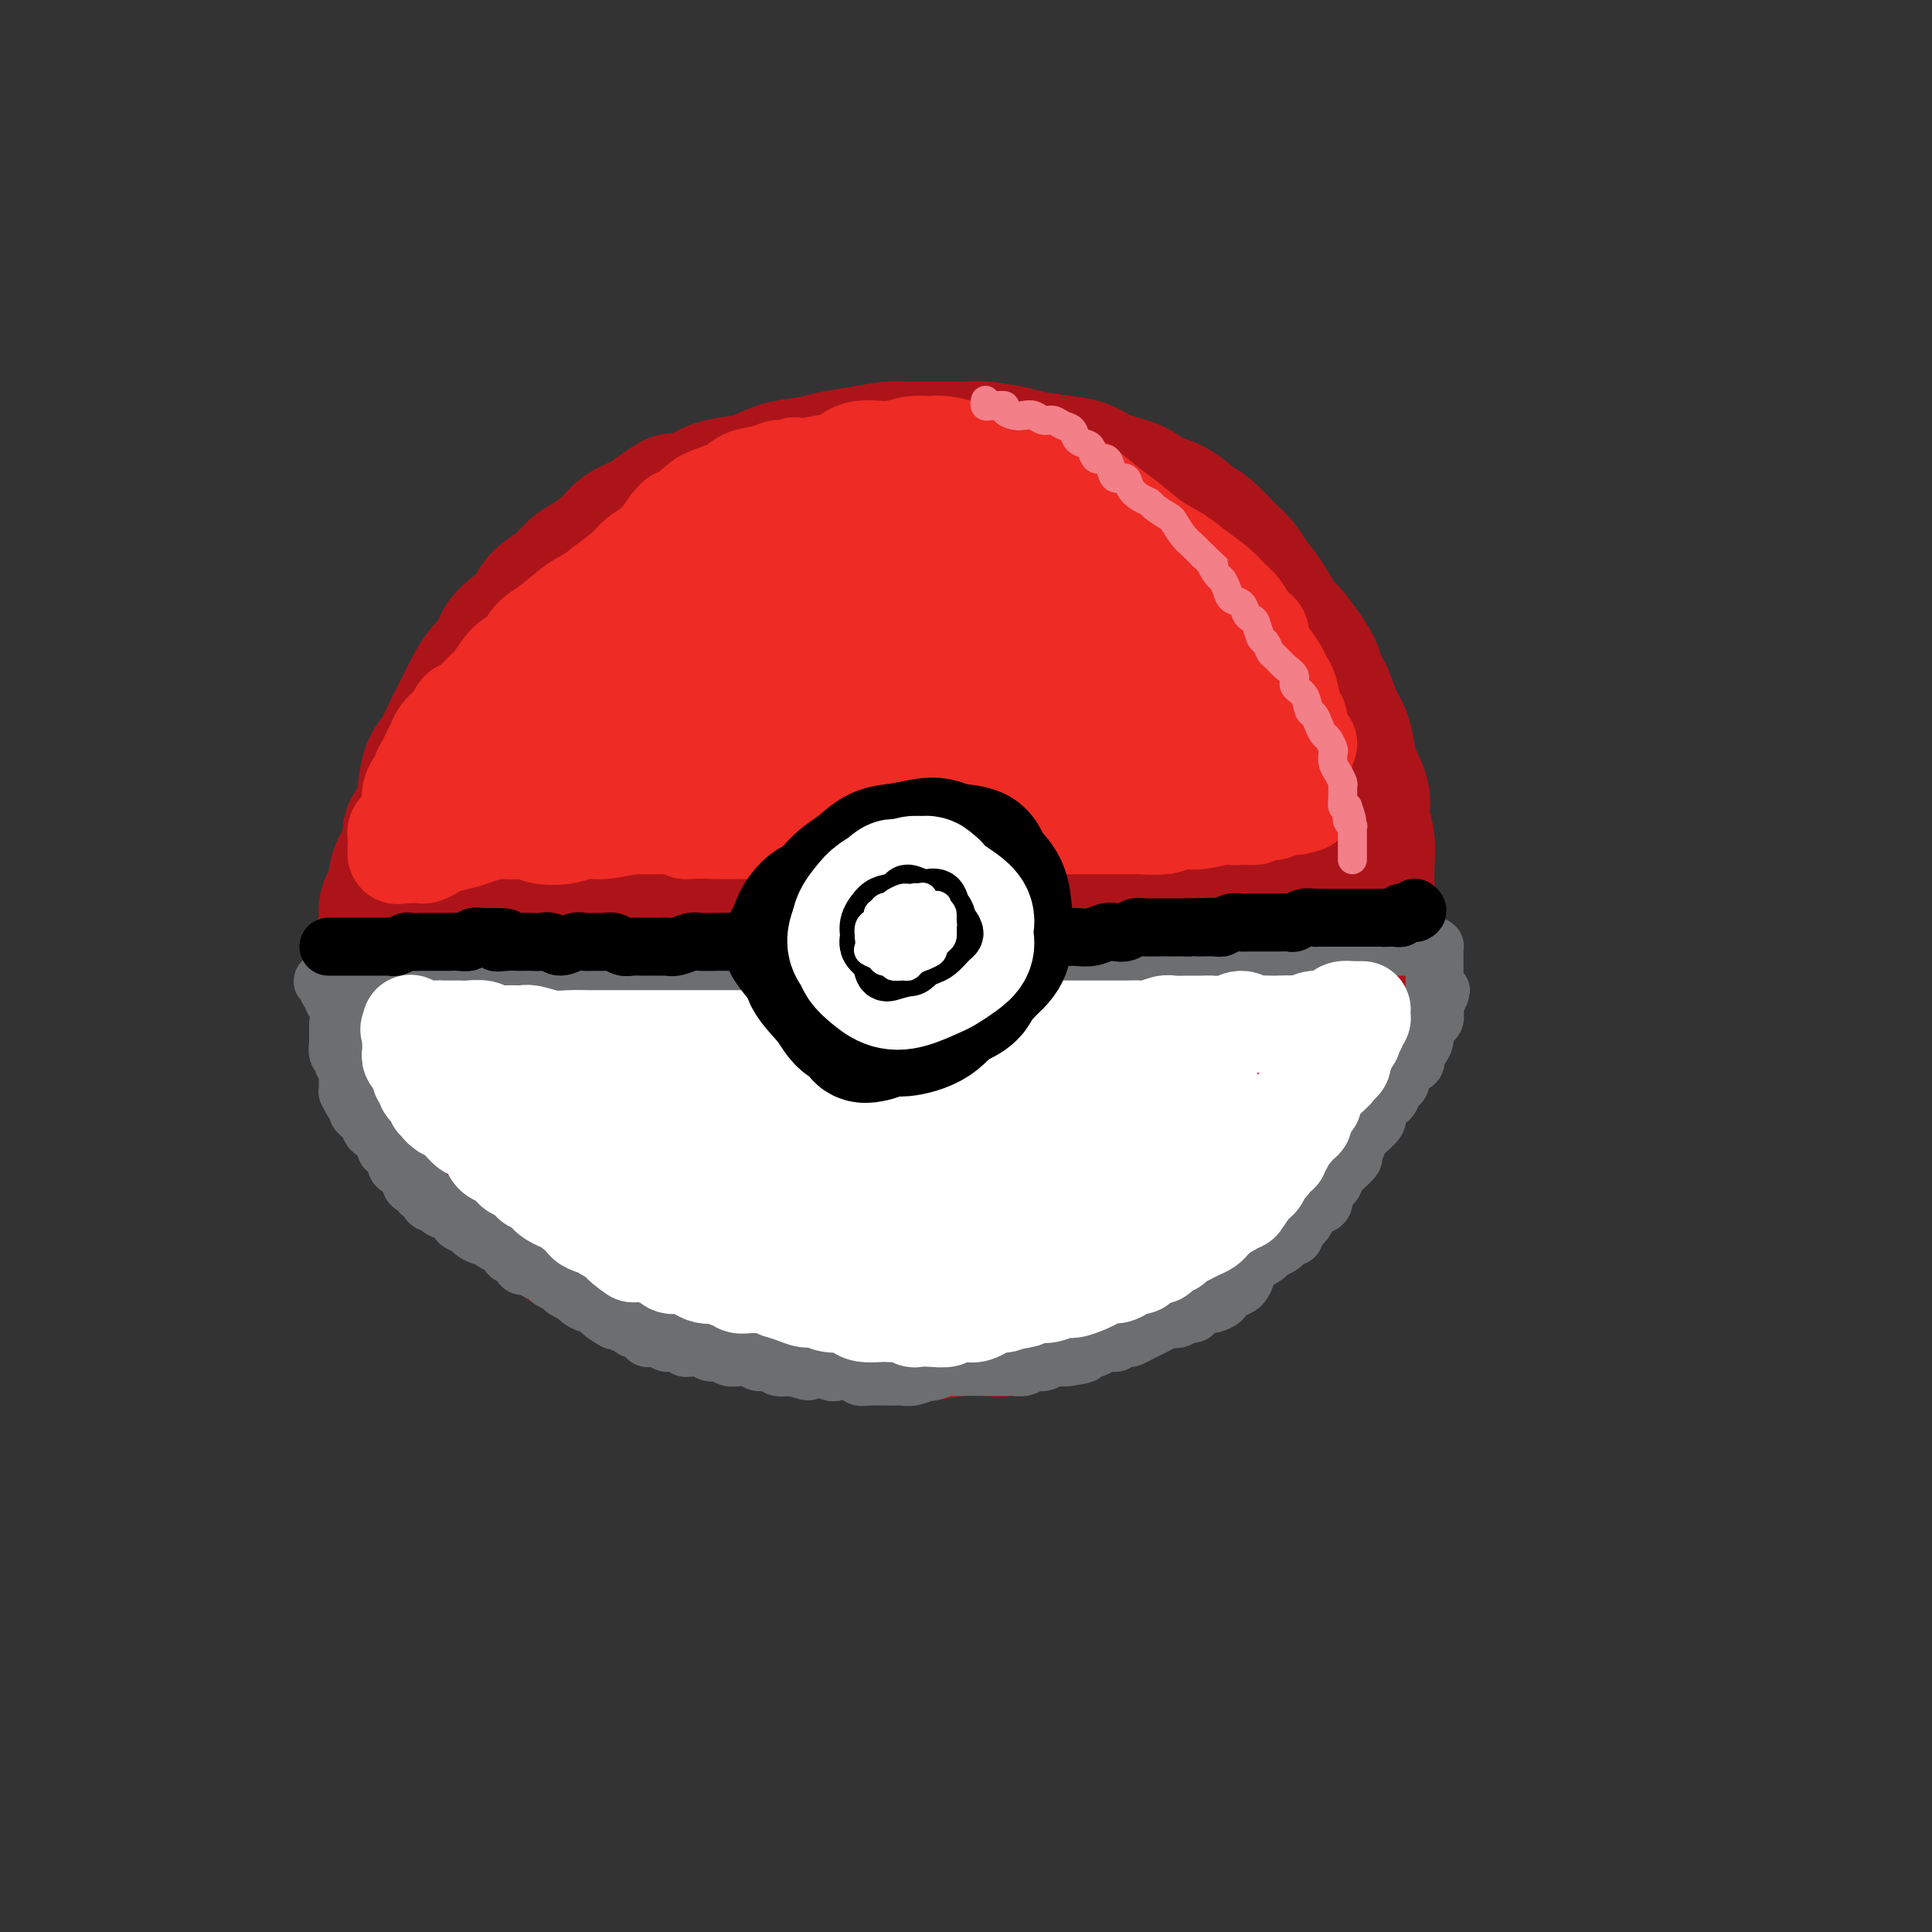 <svg viewBox='0 0 400 400' version='1.1' xmlns='http://www.w3.org/2000/svg' xmlns:xlink='http://www.w3.org/1999/xlink'><rect x="0" y="0" width="400" height="400" fill="#333333" stroke="none"/><g fill='none' stroke='rgb(173,20,25)' stroke-width='28' stroke-linecap='round' stroke-linejoin='round'><path d='M79,198c0.414,-0.771 0.828,-1.543 1,-2c0.172,-0.457 0.103,-0.601 0,-1c-0.103,-0.399 -0.238,-1.055 0,-2c0.238,-0.945 0.850,-2.181 1,-3c0.150,-0.819 -0.162,-1.223 0,-2c0.162,-0.777 0.798,-1.926 1,-3c0.202,-1.074 -0.030,-2.071 0,-3c0.030,-0.929 0.323,-1.790 1,-3c0.677,-1.210 1.739,-2.768 2,-4c0.261,-1.232 -0.278,-2.138 0,-3c0.278,-0.862 1.373,-1.679 2,-3c0.627,-1.321 0.787,-3.147 1,-5c0.213,-1.853 0.479,-3.733 1,-5c0.521,-1.267 1.297,-1.921 2,-3c0.703,-1.079 1.334,-2.581 2,-4c0.666,-1.419 1.367,-2.753 2,-4c0.633,-1.247 1.197,-2.406 2,-4c0.803,-1.594 1.843,-3.623 3,-5c1.157,-1.377 2.430,-2.101 3,-3c0.570,-0.899 0.439,-1.973 1,-3c0.561,-1.027 1.816,-2.008 3,-3c1.184,-0.992 2.297,-1.994 3,-3c0.703,-1.006 0.996,-2.015 2,-3c1.004,-0.985 2.718,-1.944 4,-3c1.282,-1.056 2.132,-2.208 3,-3c0.868,-0.792 1.755,-1.223 3,-2c1.245,-0.777 2.849,-1.899 4,-3c1.151,-1.101 1.848,-2.181 3,-3c1.152,-0.819 2.758,-1.377 4,-2c1.242,-0.623 2.121,-1.312 3,-2'/><path d='M136,106c4.423,-3.206 3.480,-2.220 4,-2c0.520,0.220 2.503,-0.326 4,-1c1.497,-0.674 2.508,-1.476 4,-2c1.492,-0.524 3.464,-0.770 5,-1c1.536,-0.230 2.635,-0.443 4,-1c1.365,-0.557 2.995,-1.460 5,-2c2.005,-0.540 4.386,-0.719 6,-1c1.614,-0.281 2.460,-0.664 4,-1c1.540,-0.336 3.774,-0.626 6,-1c2.226,-0.374 4.445,-0.833 6,-1c1.555,-0.167 2.447,-0.042 4,0c1.553,0.042 3.766,0.000 6,0c2.234,-0.000 4.488,0.042 6,0c1.512,-0.042 2.281,-0.167 4,0c1.719,0.167 4.390,0.625 6,1c1.610,0.375 2.161,0.667 4,1c1.839,0.333 4.965,0.708 7,1c2.035,0.292 2.977,0.500 4,1c1.023,0.500 2.126,1.293 4,2c1.874,0.707 4.521,1.328 6,2c1.479,0.672 1.792,1.394 3,2c1.208,0.606 3.311,1.096 5,2c1.689,0.904 2.966,2.223 4,3c1.034,0.777 1.827,1.014 3,2c1.173,0.986 2.727,2.723 4,4c1.273,1.277 2.266,2.094 3,3c0.734,0.906 1.211,1.900 2,3c0.789,1.100 1.892,2.305 3,4c1.108,1.695 2.221,3.879 3,5c0.779,1.121 1.222,1.177 2,2c0.778,0.823 1.889,2.411 3,4'/><path d='M270,135c3.450,4.886 2.077,4.600 2,5c-0.077,0.400 1.144,1.487 2,3c0.856,1.513 1.347,3.451 2,5c0.653,1.549 1.466,2.710 2,4c0.534,1.290 0.788,2.710 1,4c0.212,1.290 0.383,2.449 1,4c0.617,1.551 1.682,3.495 2,5c0.318,1.505 -0.110,2.571 0,4c0.110,1.429 0.758,3.222 1,5c0.242,1.778 0.078,3.542 0,5c-0.078,1.458 -0.071,2.611 0,4c0.071,1.389 0.207,3.015 0,5c-0.207,1.985 -0.758,4.328 -1,6c-0.242,1.672 -0.176,2.673 0,4c0.176,1.327 0.461,2.980 0,5c-0.461,2.020 -1.669,4.406 -2,6c-0.331,1.594 0.214,2.395 0,4c-0.214,1.605 -1.187,4.015 -2,6c-0.813,1.985 -1.466,3.544 -2,5c-0.534,1.456 -0.950,2.808 -2,4c-1.050,1.192 -2.735,2.223 -4,4c-1.265,1.777 -2.111,4.298 -3,6c-0.889,1.702 -1.822,2.583 -3,4c-1.178,1.417 -2.601,3.369 -4,5c-1.399,1.631 -2.774,2.940 -4,4c-1.226,1.060 -2.303,1.873 -4,3c-1.697,1.127 -4.013,2.570 -6,4c-1.987,1.430 -3.646,2.847 -5,4c-1.354,1.153 -2.403,2.041 -4,3c-1.597,0.959 -3.742,1.988 -6,3c-2.258,1.012 -4.629,2.006 -7,3'/><path d='M224,271c-5.345,3.292 -2.709,1.522 -3,1c-0.291,-0.522 -3.509,0.203 -6,1c-2.491,0.797 -4.254,1.664 -6,2c-1.746,0.336 -3.476,0.139 -5,0c-1.524,-0.139 -2.841,-0.219 -5,0c-2.159,0.219 -5.158,0.739 -7,1c-1.842,0.261 -2.526,0.263 -4,0c-1.474,-0.263 -3.736,-0.792 -6,-1c-2.264,-0.208 -4.528,-0.094 -6,0c-1.472,0.094 -2.152,0.167 -4,0c-1.848,-0.167 -4.865,-0.573 -7,-1c-2.135,-0.427 -3.388,-0.873 -5,-1c-1.612,-0.127 -3.582,0.065 -5,0c-1.418,-0.065 -2.284,-0.389 -4,-1c-1.716,-0.611 -4.282,-1.511 -6,-2c-1.718,-0.489 -2.587,-0.566 -4,-1c-1.413,-0.434 -3.368,-1.223 -5,-2c-1.632,-0.777 -2.939,-1.540 -4,-2c-1.061,-0.460 -1.876,-0.616 -3,-1c-1.124,-0.384 -2.556,-0.995 -4,-2c-1.444,-1.005 -2.900,-2.405 -4,-3c-1.100,-0.595 -1.846,-0.385 -3,-1c-1.154,-0.615 -2.718,-2.054 -4,-3c-1.282,-0.946 -2.283,-1.398 -3,-2c-0.717,-0.602 -1.150,-1.352 -2,-2c-0.850,-0.648 -2.118,-1.192 -3,-2c-0.882,-0.808 -1.377,-1.879 -2,-3c-0.623,-1.121 -1.373,-2.290 -2,-3c-0.627,-0.710 -1.130,-0.960 -2,-2c-0.870,-1.040 -2.106,-2.868 -3,-4c-0.894,-1.132 -1.447,-1.566 -2,-2'/><path d='M95,235c-3.904,-4.154 -2.164,-3.039 -2,-3c0.164,0.039 -1.248,-0.999 -2,-2c-0.752,-1.001 -0.845,-1.966 -1,-3c-0.155,-1.034 -0.371,-2.139 -1,-3c-0.629,-0.861 -1.670,-1.480 -2,-2c-0.330,-0.520 0.052,-0.942 0,-2c-0.052,-1.058 -0.539,-2.751 -1,-4c-0.461,-1.249 -0.898,-2.054 -1,-3c-0.102,-0.946 0.131,-2.033 0,-3c-0.131,-0.967 -0.624,-1.814 -1,-3c-0.376,-1.186 -0.634,-2.711 -1,-4c-0.366,-1.289 -0.841,-2.343 -1,-3c-0.159,-0.657 -0.001,-0.918 0,-2c0.001,-1.082 -0.154,-2.984 0,-4c0.154,-1.016 0.618,-1.147 1,-2c0.382,-0.853 0.682,-2.429 1,-4c0.318,-1.571 0.653,-3.139 1,-4c0.347,-0.861 0.707,-1.016 1,-2c0.293,-0.984 0.520,-2.798 1,-4c0.480,-1.202 1.214,-1.792 2,-3c0.786,-1.208 1.626,-3.034 2,-4c0.374,-0.966 0.282,-1.071 1,-2c0.718,-0.929 2.245,-2.683 3,-4c0.755,-1.317 0.739,-2.197 1,-3c0.261,-0.803 0.799,-1.529 1,-2c0.201,-0.471 0.066,-0.687 0,-1c-0.066,-0.313 -0.062,-0.722 0,-1c0.062,-0.278 0.182,-0.425 0,0c-0.182,0.425 -0.664,1.422 -1,2c-0.336,0.578 -0.524,0.737 -1,1c-0.476,0.263 -1.238,0.632 -2,1'/><path d='M93,162c-0.754,0.923 -0.639,1.732 -1,3c-0.361,1.268 -1.200,2.997 -2,4c-0.800,1.003 -1.562,1.282 -2,2c-0.438,0.718 -0.551,1.877 -1,3c-0.449,1.123 -1.235,2.210 -2,3c-0.765,0.790 -1.510,1.282 -2,2c-0.490,0.718 -0.724,1.662 -1,3c-0.276,1.338 -0.595,3.072 -1,4c-0.405,0.928 -0.897,1.051 -1,2c-0.103,0.949 0.183,2.723 0,4c-0.183,1.277 -0.834,2.055 -1,3c-0.166,0.945 0.155,2.055 0,3c-0.155,0.945 -0.784,1.725 -1,3c-0.216,1.275 -0.017,3.044 0,4c0.017,0.956 -0.147,1.100 0,2c0.147,0.900 0.606,2.556 1,4c0.394,1.444 0.725,2.675 1,4c0.275,1.325 0.495,2.744 1,4c0.505,1.256 1.297,2.349 2,4c0.703,1.651 1.318,3.859 2,5c0.682,1.141 1.432,1.213 2,2c0.568,0.787 0.954,2.287 2,4c1.046,1.713 2.753,3.637 4,5c1.247,1.363 2.033,2.165 3,3c0.967,0.835 2.113,1.704 4,3c1.887,1.296 4.514,3.019 6,4c1.486,0.981 1.832,1.219 3,2c1.168,0.781 3.158,2.106 5,3c1.842,0.894 3.534,1.356 5,2c1.466,0.644 2.704,1.470 4,2c1.296,0.530 2.648,0.765 4,1'/><path d='M127,259c5.236,2.920 2.826,1.719 2,1c-0.826,-0.719 -0.069,-0.957 0,-1c0.069,-0.043 -0.552,0.109 -1,0c-0.448,-0.109 -0.724,-0.480 -1,-1c-0.276,-0.520 -0.552,-1.188 -1,-2c-0.448,-0.812 -1.068,-1.767 -2,-3c-0.932,-1.233 -2.175,-2.745 -3,-4c-0.825,-1.255 -1.232,-2.253 -2,-4c-0.768,-1.747 -1.897,-4.245 -3,-7c-1.103,-2.755 -2.179,-5.769 -3,-8c-0.821,-2.231 -1.388,-3.681 -2,-6c-0.612,-2.319 -1.270,-5.508 -2,-9c-0.730,-3.492 -1.531,-7.289 -2,-10c-0.469,-2.711 -0.604,-4.337 -1,-7c-0.396,-2.663 -1.052,-6.365 -1,-10c0.052,-3.635 0.811,-7.204 1,-10c0.189,-2.796 -0.191,-4.819 0,-8c0.191,-3.181 0.951,-7.521 2,-11c1.049,-3.479 2.385,-6.098 3,-8c0.615,-1.902 0.510,-3.088 1,-5c0.490,-1.912 1.574,-4.548 3,-7c1.426,-2.452 3.192,-4.718 4,-6c0.808,-1.282 0.656,-1.580 1,-2c0.344,-0.420 1.183,-0.963 1,-1c-0.183,-0.037 -1.390,0.433 -2,1c-0.610,0.567 -0.625,1.233 -1,2c-0.375,0.767 -1.112,1.637 -2,3c-0.888,1.363 -1.929,3.221 -3,6c-1.071,2.779 -2.173,6.479 -3,9c-0.827,2.521 -1.379,3.863 -2,7c-0.621,3.137 -1.310,8.068 -2,13'/><path d='M106,171c-1.125,5.858 -0.439,6.002 0,9c0.439,2.998 0.630,8.848 1,14c0.370,5.152 0.920,9.606 2,15c1.080,5.394 2.690,11.730 4,16c1.310,4.270 2.320,6.475 4,10c1.680,3.525 4.030,8.369 6,12c1.970,3.631 3.560,6.047 5,8c1.440,1.953 2.732,3.443 4,5c1.268,1.557 2.514,3.181 4,4c1.486,0.819 3.213,0.833 4,1c0.787,0.167 0.635,0.486 1,0c0.365,-0.486 1.247,-1.776 1,-3c-0.247,-1.224 -1.623,-2.383 -2,-4c-0.377,-1.617 0.245,-3.692 0,-6c-0.245,-2.308 -1.359,-4.848 -2,-9c-0.641,-4.152 -0.811,-9.914 -1,-14c-0.189,-4.086 -0.397,-6.495 -1,-11c-0.603,-4.505 -1.601,-11.105 -2,-17c-0.399,-5.895 -0.198,-11.083 0,-15c0.198,-3.917 0.392,-6.563 0,-10c-0.392,-3.437 -1.370,-7.667 -2,-12c-0.630,-4.333 -0.912,-8.770 -1,-12c-0.088,-3.230 0.019,-5.255 0,-8c-0.019,-2.745 -0.162,-6.212 0,-9c0.162,-2.788 0.629,-4.899 1,-6c0.371,-1.101 0.646,-1.192 1,-2c0.354,-0.808 0.788,-2.333 1,-3c0.212,-0.667 0.204,-0.476 0,0c-0.204,0.476 -0.602,1.238 -1,2'/><path d='M133,126c0.430,-3.793 0.506,-0.274 0,2c-0.506,2.274 -1.595,3.305 -2,5c-0.405,1.695 -0.128,4.054 0,7c0.128,2.946 0.107,6.477 0,11c-0.107,4.523 -0.301,10.036 0,14c0.301,3.964 1.097,6.378 2,11c0.903,4.622 1.913,11.452 3,18c1.087,6.548 2.252,12.813 4,19c1.748,6.187 4.080,12.295 6,17c1.920,4.705 3.429,8.007 5,12c1.571,3.993 3.205,8.675 5,12c1.795,3.325 3.752,5.291 5,7c1.248,1.709 1.786,3.161 3,4c1.214,0.839 3.103,1.066 4,1c0.897,-0.066 0.802,-0.426 1,-1c0.198,-0.574 0.689,-1.361 1,-3c0.311,-1.639 0.441,-4.128 0,-8c-0.441,-3.872 -1.454,-9.126 -2,-13c-0.546,-3.874 -0.625,-6.369 -1,-11c-0.375,-4.631 -1.047,-11.398 -2,-18c-0.953,-6.602 -2.189,-13.039 -3,-18c-0.811,-4.961 -1.198,-8.447 -2,-14c-0.802,-5.553 -2.019,-13.174 -3,-20c-0.981,-6.826 -1.727,-12.855 -2,-17c-0.273,-4.145 -0.073,-6.404 0,-9c0.073,-2.596 0.020,-5.529 0,-8c-0.020,-2.471 -0.005,-4.480 0,-6c0.005,-1.520 0.001,-2.552 0,-4c-0.001,-1.448 -0.000,-3.313 0,-4c0.000,-0.687 0.000,-0.196 0,0c-0.000,0.196 -0.000,0.098 0,0'/><path d='M155,112c0.124,-4.835 0.435,-1.423 0,1c-0.435,2.423 -1.616,3.855 -2,5c-0.384,1.145 0.031,2.002 0,4c-0.031,1.998 -0.506,5.138 -1,9c-0.494,3.862 -1.005,8.445 -1,12c0.005,3.555 0.527,6.083 1,11c0.473,4.917 0.895,12.225 2,20c1.105,7.775 2.891,16.018 4,22c1.109,5.982 1.542,9.703 3,15c1.458,5.297 3.941,12.168 6,18c2.059,5.832 3.693,10.624 5,14c1.307,3.376 2.286,5.338 4,8c1.714,2.662 4.161,6.026 6,8c1.839,1.974 3.068,2.560 4,3c0.932,0.440 1.566,0.736 2,0c0.434,-0.736 0.667,-2.502 1,-4c0.333,-1.498 0.766,-2.727 1,-4c0.234,-1.273 0.270,-2.590 0,-5c-0.270,-2.410 -0.846,-5.912 -1,-10c-0.154,-4.088 0.115,-8.761 0,-13c-0.115,-4.239 -0.614,-8.043 -1,-13c-0.386,-4.957 -0.657,-11.068 -1,-17c-0.343,-5.932 -0.756,-11.686 -1,-16c-0.244,-4.314 -0.318,-7.190 -1,-12c-0.682,-4.810 -1.973,-11.555 -3,-18c-1.027,-6.445 -1.791,-12.588 -2,-17c-0.209,-4.412 0.137,-7.091 0,-10c-0.137,-2.909 -0.758,-6.048 -1,-8c-0.242,-1.952 -0.103,-2.718 0,-3c0.103,-0.282 0.172,-0.081 0,0c-0.172,0.081 -0.586,0.040 -1,0'/><path d='M178,112c-1.685,-17.385 -0.396,-3.849 0,2c0.396,5.849 -0.100,4.009 0,4c0.100,-0.009 0.795,1.812 1,4c0.205,2.188 -0.079,4.742 0,7c0.079,2.258 0.522,4.219 1,8c0.478,3.781 0.990,9.383 2,15c1.010,5.617 2.518,11.249 4,18c1.482,6.751 2.937,14.622 4,20c1.063,5.378 1.733,8.262 3,13c1.267,4.738 3.132,11.330 5,17c1.868,5.670 3.739,10.419 5,14c1.261,3.581 1.913,5.993 3,9c1.087,3.007 2.610,6.607 4,9c1.390,2.393 2.646,3.579 4,4c1.354,0.421 2.807,0.077 4,-1c1.193,-1.077 2.125,-2.889 3,-5c0.875,-2.111 1.693,-4.523 2,-7c0.307,-2.477 0.104,-5.019 0,-8c-0.104,-2.981 -0.108,-6.402 0,-11c0.108,-4.598 0.328,-10.372 0,-15c-0.328,-4.628 -1.204,-8.108 -2,-13c-0.796,-4.892 -1.513,-11.194 -2,-17c-0.487,-5.806 -0.745,-11.114 -1,-15c-0.255,-3.886 -0.507,-6.348 -1,-10c-0.493,-3.652 -1.228,-8.492 -2,-13c-0.772,-4.508 -1.583,-8.682 -2,-12c-0.417,-3.318 -0.440,-5.779 -1,-9c-0.560,-3.221 -1.655,-7.204 -2,-10c-0.345,-2.796 0.061,-4.407 0,-5c-0.061,-0.593 -0.589,-0.170 -1,0c-0.411,0.170 -0.706,0.085 -1,0'/><path d='M208,105c-2.307,-15.312 -0.573,-1.594 0,4c0.573,5.594 -0.013,3.062 0,4c0.013,0.938 0.626,5.345 1,9c0.374,3.655 0.509,6.556 1,11c0.491,4.444 1.338,10.430 2,15c0.662,4.570 1.140,7.722 2,13c0.860,5.278 2.102,12.680 3,18c0.898,5.320 1.452,8.558 2,13c0.548,4.442 1.091,10.089 2,15c0.909,4.911 2.183,9.086 3,12c0.817,2.914 1.175,4.567 2,7c0.825,2.433 2.115,5.645 3,8c0.885,2.355 1.364,3.852 2,5c0.636,1.148 1.430,1.946 2,2c0.570,0.054 0.918,-0.635 1,-2c0.082,-1.365 -0.102,-3.407 0,-5c0.102,-1.593 0.489,-2.737 0,-5c-0.489,-2.263 -1.853,-5.644 -3,-10c-1.147,-4.356 -2.077,-9.687 -3,-14c-0.923,-4.313 -1.840,-7.607 -3,-12c-1.160,-4.393 -2.562,-9.883 -4,-15c-1.438,-5.117 -2.913,-9.859 -4,-13c-1.087,-3.141 -1.787,-4.680 -3,-9c-1.213,-4.320 -2.941,-11.420 -4,-16c-1.059,-4.580 -1.450,-6.638 -2,-9c-0.550,-2.362 -1.261,-5.026 -2,-7c-0.739,-1.974 -1.507,-3.258 -2,-4c-0.493,-0.742 -0.709,-0.941 -1,-1c-0.291,-0.059 -0.655,0.023 -1,1c-0.345,0.977 -0.670,2.851 -1,5c-0.330,2.149 -0.665,4.575 -1,7'/><path d='M200,132c-1.044,2.761 -1.655,3.663 -2,7c-0.345,3.337 -0.424,9.108 0,15c0.424,5.892 1.350,11.905 2,17c0.650,5.095 1.023,9.270 2,15c0.977,5.730 2.559,13.013 4,19c1.441,5.987 2.743,10.677 4,14c1.257,3.323 2.469,5.278 4,7c1.531,1.722 3.379,3.211 5,4c1.621,0.789 3.013,0.879 4,0c0.987,-0.879 1.567,-2.726 2,-4c0.433,-1.274 0.718,-1.976 1,-4c0.282,-2.024 0.562,-5.369 1,-8c0.438,-2.631 1.033,-4.548 1,-8c-0.033,-3.452 -0.695,-8.439 -1,-14c-0.305,-5.561 -0.253,-11.698 -1,-18c-0.747,-6.302 -2.294,-12.770 -3,-18c-0.706,-5.230 -0.571,-9.221 -1,-13c-0.429,-3.779 -1.420,-7.346 -2,-10c-0.580,-2.654 -0.748,-4.396 -1,-6c-0.252,-1.604 -0.590,-3.070 -1,-4c-0.410,-0.930 -0.894,-1.325 -1,-2c-0.106,-0.675 0.166,-1.631 0,-2c-0.166,-0.369 -0.771,-0.150 -1,0c-0.229,0.150 -0.081,0.231 0,1c0.081,0.769 0.097,2.226 0,4c-0.097,1.774 -0.306,3.866 0,7c0.306,3.134 1.126,7.309 2,13c0.874,5.691 1.801,12.896 3,18c1.199,5.104 2.669,8.105 4,13c1.331,4.895 2.523,11.684 4,17c1.477,5.316 3.238,9.158 5,13'/><path d='M234,205c2.624,8.283 2.684,7.490 4,9c1.316,1.510 3.887,5.324 6,8c2.113,2.676 3.768,4.214 5,5c1.232,0.786 2.043,0.819 3,1c0.957,0.181 2.062,0.510 3,0c0.938,-0.510 1.708,-1.859 2,-3c0.292,-1.141 0.105,-2.074 0,-4c-0.105,-1.926 -0.129,-4.846 0,-8c0.129,-3.154 0.412,-6.543 0,-11c-0.412,-4.457 -1.517,-9.981 -2,-14c-0.483,-4.019 -0.342,-6.531 -1,-11c-0.658,-4.469 -2.115,-10.895 -3,-15c-0.885,-4.105 -1.196,-5.890 -2,-9c-0.804,-3.110 -2.099,-7.544 -3,-11c-0.901,-3.456 -1.408,-5.935 -2,-8c-0.592,-2.065 -1.268,-3.715 -2,-5c-0.732,-1.285 -1.518,-2.206 -2,-3c-0.482,-0.794 -0.659,-1.460 -1,-2c-0.341,-0.540 -0.847,-0.955 -1,-1c-0.153,-0.045 0.046,0.281 0,1c-0.046,0.719 -0.338,1.831 0,3c0.338,1.169 1.304,2.396 2,5c0.696,2.604 1.121,6.584 2,11c0.879,4.416 2.213,9.266 3,13c0.787,3.734 1.027,6.352 2,10c0.973,3.648 2.681,8.327 4,13c1.319,4.673 2.251,9.341 3,13c0.749,3.659 1.314,6.311 2,9c0.686,2.689 1.492,5.416 2,8c0.508,2.584 0.716,5.024 1,6c0.284,0.976 0.642,0.488 1,0'/><path d='M260,215c3.628,13.954 1.698,2.839 1,-2c-0.698,-4.839 -0.165,-3.403 0,-4c0.165,-0.597 -0.039,-3.227 0,-6c0.039,-2.773 0.320,-5.689 0,-10c-0.320,-4.311 -1.239,-10.016 -2,-14c-0.761,-3.984 -1.362,-6.245 -2,-10c-0.638,-3.755 -1.312,-9.003 -2,-13c-0.688,-3.997 -1.388,-6.744 -2,-9c-0.612,-2.256 -1.135,-4.021 -2,-6c-0.865,-1.979 -2.071,-4.171 -3,-6c-0.929,-1.829 -1.582,-3.293 -2,-4c-0.418,-0.707 -0.602,-0.656 -1,-1c-0.398,-0.344 -1.011,-1.081 -1,-1c0.011,0.081 0.646,0.981 1,2c0.354,1.019 0.426,2.156 1,4c0.574,1.844 1.648,4.395 3,8c1.352,3.605 2.981,8.264 4,13c1.019,4.736 1.430,9.551 2,13c0.570,3.449 1.301,5.533 2,8c0.699,2.467 1.366,5.316 2,7c0.634,1.684 1.235,2.201 2,3c0.765,0.799 1.693,1.878 2,2c0.307,0.122 -0.007,-0.714 0,-1c0.007,-0.286 0.336,-0.023 0,-1c-0.336,-0.977 -1.336,-3.193 -2,-5c-0.664,-1.807 -0.991,-3.206 -2,-6c-1.009,-2.794 -2.701,-6.983 -4,-10c-1.299,-3.017 -2.204,-4.860 -4,-8c-1.796,-3.140 -4.484,-7.576 -7,-11c-2.516,-3.424 -4.862,-5.835 -7,-8c-2.138,-2.165 -4.069,-4.082 -6,-6'/><path d='M231,133c-3.914,-4.570 -3.700,-3.494 -5,-4c-1.300,-0.506 -4.115,-2.593 -6,-4c-1.885,-1.407 -2.840,-2.135 -4,-3c-1.160,-0.865 -2.526,-1.866 -4,-3c-1.474,-1.134 -3.056,-2.402 -4,-3c-0.944,-0.598 -1.250,-0.527 -2,-1c-0.750,-0.473 -1.944,-1.490 -3,-2c-1.056,-0.510 -1.976,-0.514 -3,-1c-1.024,-0.486 -2.154,-1.453 -3,-2c-0.846,-0.547 -1.407,-0.675 -2,-1c-0.593,-0.325 -1.218,-0.846 -2,-1c-0.782,-0.154 -1.721,0.058 -2,0c-0.279,-0.058 0.102,-0.388 0,0c-0.102,0.388 -0.688,1.493 -1,2c-0.312,0.507 -0.351,0.416 0,1c0.351,0.584 1.092,1.844 2,3c0.908,1.156 1.984,2.209 3,3c1.016,0.791 1.971,1.322 3,2c1.029,0.678 2.133,1.503 3,2c0.867,0.497 1.498,0.665 2,1c0.502,0.335 0.874,0.838 1,1c0.126,0.162 0.004,-0.017 0,0c-0.004,0.017 0.109,0.229 0,0c-0.109,-0.229 -0.438,-0.901 -1,-1c-0.562,-0.099 -1.355,0.374 -2,0c-0.645,-0.374 -1.141,-1.595 -2,-2c-0.859,-0.405 -2.081,0.008 -3,0c-0.919,-0.008 -1.535,-0.435 -2,0c-0.465,0.435 -0.779,1.733 -1,3c-0.221,1.267 -0.349,2.505 0,4c0.349,1.495 1.174,3.248 2,5'/><path d='M195,132c0.533,2.289 0.867,3.511 1,4c0.133,0.489 0.067,0.244 0,0'/></g>
<g fill='none' stroke='rgb(109,110,112)' stroke-width='12' stroke-linecap='round' stroke-linejoin='round'><path d='M70,212c-0.000,0.445 -0.000,0.889 0,1c0.000,0.111 0.000,-0.112 0,0c-0.000,0.112 -0.001,0.559 0,1c0.001,0.441 0.004,0.878 0,1c-0.004,0.122 -0.016,-0.069 0,0c0.016,0.069 0.061,0.400 0,1c-0.061,0.600 -0.227,1.470 0,2c0.227,0.530 0.845,0.720 1,1c0.155,0.280 -0.155,0.651 0,1c0.155,0.349 0.774,0.676 1,1c0.226,0.324 0.060,0.645 0,1c-0.060,0.355 -0.013,0.743 0,1c0.013,0.257 -0.007,0.384 0,1c0.007,0.616 0.039,1.723 0,2c-0.039,0.277 -0.151,-0.276 0,0c0.151,0.276 0.565,1.382 1,2c0.435,0.618 0.890,0.748 1,1c0.110,0.252 -0.125,0.626 0,1c0.125,0.374 0.611,0.748 1,1c0.389,0.252 0.683,0.382 1,1c0.317,0.618 0.657,1.724 1,2c0.343,0.276 0.688,-0.278 1,0c0.312,0.278 0.591,1.388 1,2c0.409,0.612 0.950,0.727 1,1c0.050,0.273 -0.390,0.703 0,1c0.390,0.297 1.610,0.461 2,1c0.390,0.539 -0.050,1.454 0,2c0.050,0.546 0.590,0.724 1,1c0.410,0.276 0.688,0.650 1,1c0.312,0.350 0.656,0.675 1,1'/><path d='M85,244c1.731,2.660 0.059,1.309 0,1c-0.059,-0.309 1.495,0.424 2,1c0.505,0.576 -0.038,0.994 0,1c0.038,0.006 0.657,-0.402 1,0c0.343,0.402 0.412,1.613 1,2c0.588,0.387 1.697,-0.051 2,0c0.303,0.051 -0.199,0.591 0,1c0.199,0.409 1.099,0.687 2,1c0.901,0.313 1.803,0.662 2,1c0.197,0.338 -0.312,0.664 0,1c0.312,0.336 1.445,0.681 2,1c0.555,0.319 0.534,0.610 1,1c0.466,0.390 1.421,0.878 2,1c0.579,0.122 0.784,-0.121 1,0c0.216,0.121 0.444,0.605 1,1c0.556,0.395 1.439,0.702 2,1c0.561,0.298 0.798,0.587 1,1c0.202,0.413 0.368,0.951 1,1c0.632,0.049 1.732,-0.390 2,0c0.268,0.390 -0.294,1.610 0,2c0.294,0.390 1.445,-0.050 2,0c0.555,0.050 0.515,0.591 1,1c0.485,0.409 1.496,0.687 2,1c0.504,0.313 0.501,0.661 1,1c0.499,0.339 1.499,0.669 2,1c0.501,0.331 0.501,0.662 1,1c0.499,0.338 1.496,0.682 2,1c0.504,0.318 0.517,0.611 1,1c0.483,0.389 1.438,0.874 2,1c0.562,0.126 0.732,-0.107 1,0c0.268,0.107 0.634,0.553 1,1'/><path d='M124,271c6.135,4.344 1.973,1.704 1,1c-0.973,-0.704 1.245,0.528 2,1c0.755,0.472 0.049,0.183 0,0c-0.049,-0.183 0.561,-0.259 1,0c0.439,0.259 0.708,0.853 1,1c0.292,0.147 0.608,-0.154 1,0c0.392,0.154 0.861,0.763 1,1c0.139,0.237 -0.050,0.102 0,0c0.050,-0.102 0.341,-0.171 1,0c0.659,0.171 1.687,0.581 2,1c0.313,0.419 -0.089,0.848 0,1c0.089,0.152 0.670,0.025 1,0c0.330,-0.025 0.408,0.050 1,0c0.592,-0.050 1.698,-0.224 2,0c0.302,0.224 -0.201,0.845 0,1c0.201,0.155 1.104,-0.156 2,0c0.896,0.156 1.783,0.778 2,1c0.217,0.222 -0.237,0.044 0,0c0.237,-0.044 1.165,0.044 2,0c0.835,-0.044 1.576,-0.222 2,0c0.424,0.222 0.532,0.844 1,1c0.468,0.156 1.295,-0.156 2,0c0.705,0.156 1.286,0.778 2,1c0.714,0.222 1.561,0.044 2,0c0.439,-0.044 0.469,0.044 1,0c0.531,-0.044 1.562,-0.222 2,0c0.438,0.222 0.282,0.843 1,1c0.718,0.157 2.309,-0.150 3,0c0.691,0.150 0.483,0.757 1,1c0.517,0.243 1.758,0.121 3,0'/><path d='M164,283c6.236,1.852 1.826,0.482 1,0c-0.826,-0.482 1.932,-0.078 3,0c1.068,0.078 0.447,-0.172 1,0c0.553,0.172 2.281,0.764 3,1c0.719,0.236 0.430,0.116 1,0c0.570,-0.116 1.997,-0.227 3,0c1.003,0.227 1.580,0.794 2,1c0.420,0.206 0.684,0.051 2,0c1.316,-0.051 3.684,0.001 5,0c1.316,-0.001 1.579,-0.057 2,0c0.421,0.057 1.000,0.225 2,0c1.000,-0.225 2.421,-0.845 3,-1c0.579,-0.155 0.316,0.155 1,0c0.684,-0.155 2.315,-0.773 3,-1c0.685,-0.227 0.425,-0.061 1,0c0.575,0.061 1.984,0.016 3,0c1.016,-0.016 1.638,-0.004 2,0c0.362,0.004 0.464,0.001 1,0c0.536,-0.001 1.505,-0.001 2,0c0.495,0.001 0.517,0.001 1,0c0.483,-0.001 1.428,-0.004 2,0c0.572,0.004 0.772,0.016 1,0c0.228,-0.016 0.485,-0.061 1,0c0.515,0.061 1.289,0.226 2,0c0.711,-0.226 1.359,-0.845 2,-1c0.641,-0.155 1.275,0.154 2,0c0.725,-0.154 1.541,-0.772 2,-1c0.459,-0.228 0.560,-0.065 1,0c0.440,0.065 1.220,0.033 2,0'/><path d='M221,281c5.373,-0.786 2.804,-0.751 2,-1c-0.804,-0.249 0.155,-0.784 1,-1c0.845,-0.216 1.574,-0.114 2,0c0.426,0.114 0.548,0.241 1,0c0.452,-0.241 1.234,-0.848 2,-1c0.766,-0.152 1.517,0.153 2,0c0.483,-0.153 0.698,-0.763 1,-1c0.302,-0.237 0.692,-0.101 1,0c0.308,0.101 0.533,0.168 1,0c0.467,-0.168 1.175,-0.571 2,-1c0.825,-0.429 1.765,-0.886 2,-1c0.235,-0.114 -0.236,0.114 0,0c0.236,-0.114 1.180,-0.570 2,-1c0.820,-0.430 1.515,-0.832 2,-1c0.485,-0.168 0.759,-0.100 1,0c0.241,0.100 0.450,0.233 1,0c0.550,-0.233 1.441,-0.832 2,-1c0.559,-0.168 0.785,0.096 1,0c0.215,-0.096 0.420,-0.550 1,-1c0.580,-0.450 1.534,-0.894 2,-1c0.466,-0.106 0.443,0.127 1,0c0.557,-0.127 1.694,-0.614 2,-1c0.306,-0.386 -0.218,-0.669 0,-1c0.218,-0.331 1.180,-0.708 2,-1c0.820,-0.292 1.500,-0.498 2,-1c0.500,-0.502 0.820,-1.300 1,-2c0.180,-0.700 0.219,-1.301 1,-2c0.781,-0.699 2.302,-1.497 3,-2c0.698,-0.503 0.573,-0.712 1,-1c0.427,-0.288 1.408,-0.654 2,-1c0.592,-0.346 0.796,-0.673 1,-1'/><path d='M266,257c2.416,-1.970 1.955,-0.895 2,-1c0.045,-0.105 0.594,-1.389 1,-2c0.406,-0.611 0.667,-0.548 1,-1c0.333,-0.452 0.738,-1.420 1,-2c0.262,-0.580 0.383,-0.773 1,-1c0.617,-0.227 1.732,-0.488 2,-1c0.268,-0.512 -0.311,-1.274 0,-2c0.311,-0.726 1.513,-1.416 2,-2c0.487,-0.584 0.261,-1.061 1,-2c0.739,-0.939 2.445,-2.338 3,-3c0.555,-0.662 -0.039,-0.586 0,-1c0.039,-0.414 0.711,-1.319 1,-2c0.289,-0.681 0.196,-1.137 1,-2c0.804,-0.863 2.506,-2.133 3,-3c0.494,-0.867 -0.218,-1.329 0,-2c0.218,-0.671 1.367,-1.550 2,-2c0.633,-0.450 0.752,-0.473 1,-1c0.248,-0.527 0.626,-1.560 1,-2c0.374,-0.440 0.744,-0.288 1,-1c0.256,-0.712 0.398,-2.287 1,-3c0.602,-0.713 1.663,-0.562 2,-1c0.337,-0.438 -0.049,-1.465 0,-2c0.049,-0.535 0.534,-0.578 1,-1c0.466,-0.422 0.913,-1.221 1,-2c0.087,-0.779 -0.187,-1.537 0,-2c0.187,-0.463 0.835,-0.631 1,-1c0.165,-0.369 -0.152,-0.939 0,-1c0.152,-0.061 0.773,0.386 1,0c0.227,-0.386 0.061,-1.604 0,-2c-0.061,-0.396 -0.017,0.030 0,0c0.017,-0.030 0.009,-0.515 0,-1'/><path d='M297,208c2.630,-5.129 0.705,-1.952 0,-1c-0.705,0.952 -0.189,-0.322 0,-1c0.189,-0.678 0.051,-0.760 0,-1c-0.051,-0.240 -0.014,-0.637 0,-1c0.014,-0.363 0.004,-0.692 0,-1c-0.004,-0.308 -0.001,-0.594 0,-1c0.001,-0.406 0.000,-0.931 0,-1c-0.000,-0.069 -0.000,0.319 0,0c0.000,-0.319 -0.000,-1.343 0,-2c0.000,-0.657 0.001,-0.947 0,-1c-0.001,-0.053 -0.003,0.129 0,0c0.003,-0.129 0.011,-0.571 0,-1c-0.011,-0.429 -0.041,-0.847 0,-1c0.041,-0.153 0.152,-0.041 0,0c-0.152,0.041 -0.566,0.011 -1,0c-0.434,-0.011 -0.886,-0.003 -1,0c-0.114,0.003 0.110,0.001 0,0c-0.110,-0.001 -0.554,-0.000 -1,0c-0.446,0.000 -0.893,0.000 -1,0c-0.107,-0.000 0.125,-0.000 0,0c-0.125,0.000 -0.606,0.000 -1,0c-0.394,-0.000 -0.701,-0.000 -1,0c-0.299,0.000 -0.591,0.000 -1,0c-0.409,-0.000 -0.934,-0.000 -1,0c-0.066,0.000 0.326,0.000 0,0c-0.326,-0.000 -1.369,-0.000 -2,0c-0.631,0.000 -0.850,0.000 -1,0c-0.150,-0.000 -0.233,-0.000 -1,0c-0.767,0.000 -2.219,0.000 -3,0c-0.781,-0.000 -0.890,-0.000 -1,0'/><path d='M281,196c-2.606,-0.000 -1.121,-0.000 -1,0c0.121,0.000 -1.121,0.000 -2,0c-0.879,-0.000 -1.394,-0.001 -2,0c-0.606,0.001 -1.301,0.004 -2,0c-0.699,-0.004 -1.401,-0.015 -2,0c-0.599,0.015 -1.093,0.056 -2,0c-0.907,-0.056 -2.225,-0.207 -3,0c-0.775,0.207 -1.006,0.773 -2,1c-0.994,0.227 -2.749,0.114 -4,0c-1.251,-0.114 -1.997,-0.228 -3,0c-1.003,0.228 -2.262,0.797 -3,1c-0.738,0.203 -0.954,0.040 -2,0c-1.046,-0.040 -2.923,0.042 -4,0c-1.077,-0.042 -1.355,-0.208 -2,0c-0.645,0.208 -1.656,0.792 -3,1c-1.344,0.208 -3.021,0.042 -4,0c-0.979,-0.042 -1.259,0.040 -2,0c-0.741,-0.040 -1.945,-0.203 -3,0c-1.055,0.203 -1.963,0.772 -3,1c-1.037,0.228 -2.203,0.114 -3,0c-0.797,-0.114 -1.227,-0.227 -2,0c-0.773,0.227 -1.891,0.793 -3,1c-1.109,0.207 -2.209,0.056 -3,0c-0.791,-0.056 -1.275,-0.015 -2,0c-0.725,0.015 -1.693,0.004 -3,0c-1.307,-0.004 -2.954,-0.001 -4,0c-1.046,0.001 -1.490,0.000 -2,0c-0.510,-0.000 -1.085,-0.000 -2,0c-0.915,0.000 -2.169,0.000 -3,0c-0.831,-0.000 -1.237,-0.000 -2,0c-0.763,0.000 -1.881,0.000 -3,0'/><path d='M200,201c-12.984,0.713 -4.945,-0.006 -3,0c1.945,0.006 -2.206,0.737 -4,1c-1.794,0.263 -1.233,0.056 -2,0c-0.767,-0.056 -2.862,0.037 -4,0c-1.138,-0.037 -1.318,-0.206 -2,0c-0.682,0.206 -1.867,0.787 -3,1c-1.133,0.213 -2.213,0.057 -3,0c-0.787,-0.057 -1.281,-0.015 -2,0c-0.719,0.015 -1.663,0.004 -3,0c-1.337,-0.004 -3.067,-0.001 -4,0c-0.933,0.001 -1.068,0.000 -2,0c-0.932,-0.000 -2.662,-0.000 -4,0c-1.338,0.000 -2.283,0.000 -3,0c-0.717,-0.000 -1.207,0.000 -2,0c-0.793,-0.000 -1.889,-0.000 -3,0c-1.111,0.000 -2.236,0.001 -3,0c-0.764,-0.001 -1.167,-0.004 -2,0c-0.833,0.004 -2.096,0.015 -3,0c-0.904,-0.015 -1.450,-0.057 -2,0c-0.550,0.057 -1.106,0.211 -2,0c-0.894,-0.211 -2.126,-0.789 -3,-1c-0.874,-0.211 -1.389,-0.057 -2,0c-0.611,0.057 -1.318,0.015 -2,0c-0.682,-0.015 -1.338,-0.004 -2,0c-0.662,0.004 -1.328,0.002 -2,0c-0.672,-0.002 -1.349,-0.004 -2,0c-0.651,0.004 -1.277,0.015 -2,0c-0.723,-0.015 -1.544,-0.056 -2,0c-0.456,0.056 -0.546,0.207 -1,0c-0.454,-0.207 -1.273,-0.774 -2,-1c-0.727,-0.226 -1.364,-0.113 -2,0'/><path d='M122,201c-12.135,-0.000 -3.474,-0.000 -1,0c2.474,0.000 -1.239,0.000 -3,0c-1.761,-0.000 -1.571,-0.000 -2,0c-0.429,0.000 -1.477,0.000 -2,0c-0.523,-0.000 -0.521,-0.000 -1,0c-0.479,0.000 -1.438,0.000 -2,0c-0.562,-0.000 -0.727,-0.000 -1,0c-0.273,0.000 -0.655,0.001 -1,0c-0.345,-0.001 -0.652,-0.004 -1,0c-0.348,0.004 -0.738,0.015 -1,0c-0.262,-0.015 -0.398,-0.057 -1,0c-0.602,0.057 -1.672,0.211 -2,0c-0.328,-0.211 0.084,-0.789 0,-1c-0.084,-0.211 -0.666,-0.057 -1,0c-0.334,0.057 -0.422,0.015 -1,0c-0.578,-0.015 -1.646,-0.005 -2,0c-0.354,0.005 0.007,0.005 0,0c-0.007,-0.005 -0.383,-0.015 -1,0c-0.617,0.015 -1.474,0.057 -2,0c-0.526,-0.057 -0.722,-0.211 -1,0c-0.278,0.211 -0.638,0.789 -1,1c-0.362,0.211 -0.726,0.056 -1,0c-0.274,-0.056 -0.460,-0.014 -1,0c-0.540,0.014 -1.435,0.000 -2,0c-0.565,-0.000 -0.800,0.014 -1,0c-0.200,-0.014 -0.364,-0.056 -1,0c-0.636,0.056 -1.745,0.211 -2,0c-0.255,-0.211 0.344,-0.789 0,-1c-0.344,-0.211 -1.631,-0.057 -2,0c-0.369,0.057 0.180,0.016 0,0c-0.180,-0.016 -1.090,-0.008 -2,0'/><path d='M83,200c-6.271,-0.211 -2.450,-0.238 -1,0c1.450,0.238 0.529,0.742 0,1c-0.529,0.258 -0.667,0.269 -1,0c-0.333,-0.269 -0.863,-0.818 -1,-1c-0.137,-0.182 0.117,0.004 0,0c-0.117,-0.004 -0.605,-0.197 -1,0c-0.395,0.197 -0.697,0.785 -1,1c-0.303,0.215 -0.607,0.058 -1,0c-0.393,-0.058 -0.875,-0.015 -1,0c-0.125,0.015 0.107,0.004 0,0c-0.107,-0.004 -0.555,-0.001 -1,0c-0.445,0.001 -0.889,0.000 -1,0c-0.111,-0.000 0.111,-0.000 0,0c-0.111,0.000 -0.555,0.000 -1,0c-0.445,-0.000 -0.890,-0.000 -1,0c-0.110,0.000 0.115,0.000 0,0c-0.115,-0.000 -0.571,-0.001 -1,0c-0.429,0.001 -0.832,0.004 -1,0c-0.168,-0.004 -0.101,-0.016 0,0c0.101,0.016 0.237,0.060 0,0c-0.237,-0.060 -0.847,-0.222 -1,0c-0.153,0.222 0.151,0.829 0,1c-0.151,0.171 -0.757,-0.094 -1,0c-0.243,0.094 -0.121,0.547 0,1'/><path d='M68,203c-2.325,0.419 -0.637,-0.032 0,0c0.637,0.032 0.224,0.547 0,1c-0.224,0.453 -0.257,0.843 0,1c0.257,0.157 0.805,0.081 1,0c0.195,-0.081 0.038,-0.166 0,0c-0.038,0.166 0.042,0.583 0,1c-0.042,0.417 -0.207,0.834 0,1c0.207,0.166 0.786,0.082 1,0c0.214,-0.082 0.061,-0.163 0,0c-0.061,0.163 -0.032,0.569 0,1c0.032,0.431 0.065,0.885 0,1c-0.065,0.115 -0.228,-0.110 0,0c0.228,0.110 0.846,0.555 1,1c0.154,0.445 -0.155,0.889 0,1c0.155,0.111 0.773,-0.111 1,0c0.227,0.111 0.061,0.555 0,1c-0.061,0.445 -0.017,0.892 0,1c0.017,0.108 0.007,-0.123 0,0c-0.007,0.123 -0.012,0.600 0,1c0.012,0.400 0.042,0.723 0,1c-0.042,0.277 -0.156,0.507 0,1c0.156,0.493 0.580,1.248 1,2c0.420,0.752 0.834,1.500 1,2c0.166,0.500 0.083,0.750 0,1c-0.083,0.250 -0.166,0.498 0,1c0.166,0.502 0.581,1.258 1,2c0.419,0.742 0.844,1.469 1,2c0.156,0.531 0.045,0.866 0,1c-0.045,0.134 -0.022,0.067 0,0'/></g>
<g fill='none' stroke='rgb(255,255,255)' stroke-width='20' stroke-linecap='round' stroke-linejoin='round'><path d='M85,213c0.000,-0.391 0.000,-0.782 0,-1c-0.000,-0.218 -0.000,-0.265 0,0c0.000,0.265 0.000,0.840 0,1c-0.000,0.160 -0.000,-0.094 0,0c0.000,0.094 0.000,0.536 0,1c-0.000,0.464 -0.001,0.950 0,1c0.001,0.050 0.004,-0.336 0,0c-0.004,0.336 -0.016,1.394 0,2c0.016,0.606 0.061,0.758 0,1c-0.061,0.242 -0.226,0.572 0,1c0.226,0.428 0.844,0.955 1,1c0.156,0.045 -0.150,-0.391 0,0c0.150,0.391 0.757,1.610 1,2c0.243,0.390 0.122,-0.049 0,0c-0.122,0.049 -0.244,0.587 0,1c0.244,0.413 0.854,0.702 1,1c0.146,0.298 -0.172,0.605 0,1c0.172,0.395 0.833,0.876 1,1c0.167,0.124 -0.162,-0.111 0,0c0.162,0.111 0.813,0.568 1,1c0.187,0.432 -0.089,0.838 0,1c0.089,0.162 0.545,0.081 1,0'/><path d='M91,228c0.881,2.483 0.083,1.192 0,1c-0.083,-0.192 0.550,0.717 1,1c0.450,0.283 0.716,-0.060 1,0c0.284,0.060 0.586,0.522 1,1c0.414,0.478 0.941,0.972 1,1c0.059,0.028 -0.349,-0.411 0,0c0.349,0.411 1.455,1.672 2,2c0.545,0.328 0.530,-0.277 1,0c0.470,0.277 1.426,1.436 2,2c0.574,0.564 0.765,0.532 1,1c0.235,0.468 0.515,1.436 1,2c0.485,0.564 1.177,0.723 2,1c0.823,0.277 1.779,0.671 2,1c0.221,0.329 -0.293,0.594 0,1c0.293,0.406 1.392,0.953 2,1c0.608,0.047 0.725,-0.405 1,0c0.275,0.405 0.708,1.668 1,2c0.292,0.332 0.445,-0.267 1,0c0.555,0.267 1.513,1.399 2,2c0.487,0.601 0.503,0.672 1,1c0.497,0.328 1.476,0.914 2,1c0.524,0.086 0.592,-0.327 1,0c0.408,0.327 1.156,1.393 2,2c0.844,0.607 1.783,0.754 2,1c0.217,0.246 -0.288,0.592 0,1c0.288,0.408 1.369,0.879 2,1c0.631,0.121 0.813,-0.109 1,0c0.187,0.109 0.380,0.555 1,1c0.620,0.445 1.667,0.889 2,1c0.333,0.111 -0.048,-0.111 0,0c0.048,0.111 0.524,0.556 1,1'/><path d='M128,257c5.904,4.708 2.163,1.978 1,1c-1.163,-0.978 0.252,-0.206 1,0c0.748,0.206 0.829,-0.156 1,0c0.171,0.156 0.431,0.829 1,1c0.569,0.171 1.447,-0.161 2,0c0.553,0.161 0.782,0.814 1,1c0.218,0.186 0.425,-0.094 1,0c0.575,0.094 1.519,0.564 2,1c0.481,0.436 0.499,0.838 1,1c0.501,0.162 1.486,0.082 2,0c0.514,-0.082 0.557,-0.167 1,0c0.443,0.167 1.287,0.585 2,1c0.713,0.415 1.295,0.828 2,1c0.705,0.172 1.532,0.102 2,0c0.468,-0.102 0.578,-0.238 1,0c0.422,0.238 1.155,0.848 2,1c0.845,0.152 1.802,-0.155 2,0c0.198,0.155 -0.365,0.774 0,1c0.365,0.226 1.656,0.061 2,0c0.344,-0.061 -0.259,-0.017 0,0c0.259,0.017 1.379,0.008 2,0c0.621,-0.008 0.744,-0.016 1,0c0.256,0.016 0.645,0.057 1,0c0.355,-0.057 0.675,-0.211 1,0c0.325,0.211 0.654,0.789 1,1c0.346,0.211 0.708,0.057 1,0c0.292,-0.057 0.515,-0.015 1,0c0.485,0.015 1.233,0.004 2,0c0.767,-0.004 1.553,-0.001 2,0c0.447,0.001 0.556,0.000 1,0c0.444,-0.000 1.222,-0.000 2,0'/><path d='M170,267c2.510,0.381 1.283,0.834 1,1c-0.283,0.166 0.376,0.044 1,0c0.624,-0.044 1.213,-0.012 2,0c0.787,0.012 1.773,0.003 2,0c0.227,-0.003 -0.304,-0.001 0,0c0.304,0.001 1.443,0.000 2,0c0.557,-0.000 0.531,-0.000 1,0c0.469,0.000 1.434,0.000 2,0c0.566,-0.000 0.733,-0.000 1,0c0.267,0.000 0.635,0.000 1,0c0.365,-0.000 0.728,-0.000 1,0c0.272,0.000 0.454,0.000 1,0c0.546,-0.000 1.455,-0.000 2,0c0.545,0.000 0.726,0.000 1,0c0.274,-0.000 0.640,-0.000 1,0c0.360,0.000 0.712,0.000 1,0c0.288,-0.000 0.511,-0.000 1,0c0.489,0.000 1.243,0.001 2,0c0.757,-0.001 1.516,-0.004 2,0c0.484,0.004 0.693,0.015 1,0c0.307,-0.015 0.712,-0.056 1,0c0.288,0.056 0.458,0.207 1,0c0.542,-0.207 1.455,-0.774 2,-1c0.545,-0.226 0.724,-0.113 1,0c0.276,0.113 0.651,0.226 1,0c0.349,-0.226 0.671,-0.792 1,-1c0.329,-0.208 0.666,-0.059 1,0c0.334,0.059 0.667,0.026 1,0c0.333,-0.026 0.667,-0.045 1,0c0.333,0.045 0.667,0.156 1,0c0.333,-0.156 0.667,-0.578 1,-1'/><path d='M208,265c6.365,-0.326 3.278,-0.140 2,0c-1.278,0.140 -0.746,0.234 0,0c0.746,-0.234 1.705,-0.795 2,-1c0.295,-0.205 -0.076,-0.055 0,0c0.076,0.055 0.598,0.016 1,0c0.402,-0.016 0.685,-0.008 1,0c0.315,0.008 0.662,0.016 1,0c0.338,-0.016 0.668,-0.056 1,0c0.332,0.056 0.666,0.207 1,0c0.334,-0.207 0.667,-0.774 1,-1c0.333,-0.226 0.667,-0.112 1,0c0.333,0.112 0.667,0.224 1,0c0.333,-0.224 0.666,-0.782 1,-1c0.334,-0.218 0.671,-0.096 1,0c0.329,0.096 0.652,0.166 1,0c0.348,-0.166 0.722,-0.569 1,-1c0.278,-0.431 0.459,-0.889 1,-1c0.541,-0.111 1.440,0.124 2,0c0.560,-0.124 0.780,-0.608 1,-1c0.220,-0.392 0.442,-0.692 1,-1c0.558,-0.308 1.454,-0.622 2,-1c0.546,-0.378 0.743,-0.818 1,-1c0.257,-0.182 0.575,-0.105 1,0c0.425,0.105 0.959,0.240 1,0c0.041,-0.240 -0.410,-0.853 0,-1c0.410,-0.147 1.682,0.172 2,0c0.318,-0.172 -0.318,-0.833 0,-1c0.318,-0.167 1.590,0.161 2,0c0.410,-0.161 -0.044,-0.813 0,-1c0.044,-0.187 0.584,0.089 1,0c0.416,-0.089 0.708,-0.545 1,-1'/><path d='M240,252c2.190,-1.461 1.164,-1.114 1,-1c-0.164,0.114 0.532,-0.006 1,0c0.468,0.006 0.708,0.137 1,0c0.292,-0.137 0.637,-0.544 1,-1c0.363,-0.456 0.745,-0.962 1,-1c0.255,-0.038 0.383,0.392 1,0c0.617,-0.392 1.724,-1.605 2,-2c0.276,-0.395 -0.278,0.030 0,0c0.278,-0.030 1.388,-0.514 2,-1c0.612,-0.486 0.727,-0.976 1,-1c0.273,-0.024 0.703,0.416 1,0c0.297,-0.416 0.461,-1.687 1,-2c0.539,-0.313 1.453,0.334 2,0c0.547,-0.334 0.728,-1.648 1,-2c0.272,-0.352 0.637,0.257 1,0c0.363,-0.257 0.726,-1.382 1,-2c0.274,-0.618 0.459,-0.729 1,-1c0.541,-0.271 1.439,-0.701 2,-1c0.561,-0.299 0.785,-0.465 1,-1c0.215,-0.535 0.420,-1.439 1,-2c0.580,-0.561 1.535,-0.780 2,-1c0.465,-0.220 0.439,-0.440 1,-1c0.561,-0.560 1.709,-1.459 2,-2c0.291,-0.541 -0.277,-0.722 0,-1c0.277,-0.278 1.398,-0.653 2,-1c0.602,-0.347 0.686,-0.668 1,-1c0.314,-0.332 0.857,-0.677 1,-1c0.143,-0.323 -0.115,-0.626 0,-1c0.115,-0.374 0.604,-0.821 1,-1c0.396,-0.179 0.698,-0.089 1,0'/><path d='M274,224c5.212,-4.509 1.243,-1.780 0,-1c-1.243,0.780 0.242,-0.387 1,-1c0.758,-0.613 0.791,-0.671 1,-1c0.209,-0.329 0.596,-0.928 1,-1c0.404,-0.072 0.825,0.384 1,0c0.175,-0.384 0.103,-1.610 0,-2c-0.103,-0.390 -0.238,0.054 0,0c0.238,-0.054 0.847,-0.606 1,-1c0.153,-0.394 -0.151,-0.630 0,-1c0.151,-0.370 0.757,-0.873 1,-1c0.243,-0.127 0.121,0.120 0,0c-0.121,-0.120 -0.243,-0.609 0,-1c0.243,-0.391 0.850,-0.683 1,-1c0.150,-0.317 -0.156,-0.659 0,-1c0.156,-0.341 0.774,-0.680 1,-1c0.226,-0.320 0.061,-0.622 0,-1c-0.061,-0.378 -0.019,-0.833 0,-1c0.019,-0.167 0.016,-0.045 0,0c-0.016,0.045 -0.043,0.012 0,0c0.043,-0.012 0.157,-0.003 0,0c-0.157,0.003 -0.585,0.000 -1,0c-0.415,-0.000 -0.818,0.003 -1,0c-0.182,-0.003 -0.143,-0.011 0,0c0.143,0.011 0.389,0.041 0,0c-0.389,-0.041 -1.413,-0.154 -2,0c-0.587,0.154 -0.738,0.577 -1,1c-0.262,0.423 -0.637,0.848 -1,1c-0.363,0.152 -0.716,0.030 -1,0c-0.284,-0.030 -0.500,0.030 -1,0c-0.500,-0.030 -1.286,-0.152 -2,0c-0.714,0.152 -1.357,0.576 -2,1'/><path d='M270,212c-2.108,0.463 -1.379,0.119 -2,0c-0.621,-0.119 -2.592,-0.014 -4,0c-1.408,0.014 -2.254,-0.063 -3,0c-0.746,0.063 -1.392,0.266 -2,0c-0.608,-0.266 -1.177,-0.999 -2,-1c-0.823,-0.001 -1.901,0.732 -3,1c-1.099,0.268 -2.219,0.071 -3,0c-0.781,-0.071 -1.224,-0.015 -2,0c-0.776,0.015 -1.884,-0.010 -3,0c-1.116,0.010 -2.240,0.055 -3,0c-0.760,-0.055 -1.156,-0.211 -2,0c-0.844,0.211 -2.136,0.789 -3,1c-0.864,0.211 -1.298,0.057 -2,0c-0.702,-0.057 -1.671,-0.015 -3,0c-1.329,0.015 -3.019,0.004 -4,0c-0.981,-0.004 -1.253,-0.001 -2,0c-0.747,0.001 -1.970,-0.001 -3,0c-1.030,0.001 -1.867,0.004 -3,0c-1.133,-0.004 -2.562,-0.015 -4,0c-1.438,0.015 -2.885,0.056 -4,0c-1.115,-0.056 -1.898,-0.207 -3,0c-1.102,0.207 -2.524,0.774 -4,1c-1.476,0.226 -3.007,0.113 -4,0c-0.993,-0.113 -1.447,-0.226 -3,0c-1.553,0.226 -4.204,0.793 -6,1c-1.796,0.207 -2.735,0.056 -4,0c-1.265,-0.056 -2.856,-0.015 -4,0c-1.144,0.015 -1.843,0.004 -3,0c-1.157,-0.004 -2.773,-0.001 -4,0c-1.227,0.001 -2.065,0.000 -3,0c-0.935,-0.000 -1.968,-0.000 -3,0'/><path d='M172,215c-15.867,0.464 -6.535,0.124 -4,0c2.535,-0.124 -1.729,-0.033 -4,0c-2.271,0.033 -2.551,0.009 -3,0c-0.449,-0.009 -1.069,-0.002 -2,0c-0.931,0.002 -2.173,0.001 -3,0c-0.827,-0.001 -1.240,-0.000 -2,0c-0.760,0.000 -1.866,0.000 -3,0c-1.134,-0.000 -2.296,-0.000 -3,0c-0.704,0.000 -0.950,0.000 -2,0c-1.050,-0.000 -2.905,-0.000 -4,0c-1.095,0.000 -1.432,-0.000 -2,0c-0.568,0.000 -1.367,0.000 -2,0c-0.633,-0.000 -1.099,-0.000 -2,0c-0.901,0.000 -2.235,0.000 -3,0c-0.765,-0.000 -0.959,-0.000 -2,0c-1.041,0.000 -2.928,0.001 -4,0c-1.072,-0.001 -1.331,-0.004 -2,0c-0.669,0.004 -1.750,0.015 -3,0c-1.250,-0.015 -2.669,-0.057 -4,0c-1.331,0.057 -2.573,0.212 -4,0c-1.427,-0.212 -3.039,-0.793 -4,-1c-0.961,-0.207 -1.273,-0.041 -2,0c-0.727,0.041 -1.871,-0.041 -3,0c-1.129,0.041 -2.243,0.207 -3,0c-0.757,-0.207 -1.158,-0.788 -2,-1c-0.842,-0.212 -2.124,-0.057 -3,0c-0.876,0.057 -1.345,0.015 -2,0c-0.655,-0.015 -1.495,-0.004 -2,0c-0.505,0.004 -0.674,0.001 -1,0c-0.326,-0.001 -0.807,-0.000 -1,0c-0.193,0.000 -0.096,0.000 0,0'/><path d='M91,213c-12.534,-0.147 -3.368,0.485 0,1c3.368,0.515 0.939,0.911 0,1c-0.939,0.089 -0.389,-0.131 0,0c0.389,0.131 0.618,0.612 1,1c0.382,0.388 0.916,0.681 1,1c0.084,0.319 -0.283,0.662 0,1c0.283,0.338 1.216,0.672 2,1c0.784,0.328 1.420,0.652 2,1c0.580,0.348 1.103,0.722 2,1c0.897,0.278 2.167,0.459 3,1c0.833,0.541 1.230,1.440 2,2c0.770,0.560 1.912,0.779 3,1c1.088,0.221 2.120,0.443 3,1c0.880,0.557 1.607,1.449 3,2c1.393,0.551 3.451,0.763 5,1c1.549,0.237 2.587,0.500 4,1c1.413,0.500 3.201,1.237 5,2c1.799,0.763 3.611,1.552 5,2c1.389,0.448 2.356,0.555 4,1c1.644,0.445 3.966,1.230 6,2c2.034,0.770 3.781,1.527 6,2c2.219,0.473 4.910,0.664 7,1c2.090,0.336 3.579,0.819 6,1c2.421,0.181 5.774,0.060 9,0c3.226,-0.060 6.326,-0.060 9,0c2.674,0.060 4.923,0.181 8,0c3.077,-0.181 6.982,-0.664 10,-1c3.018,-0.336 5.148,-0.525 8,-1c2.852,-0.475 6.426,-1.238 10,-2'/><path d='M215,237c6.262,-1.268 7.918,-2.439 10,-3c2.082,-0.561 4.589,-0.514 7,-1c2.411,-0.486 4.727,-1.506 7,-2c2.273,-0.494 4.505,-0.462 6,-1c1.495,-0.538 2.254,-1.646 3,-2c0.746,-0.354 1.480,0.047 2,0c0.520,-0.047 0.827,-0.542 1,-1c0.173,-0.458 0.214,-0.880 0,-1c-0.214,-0.120 -0.681,0.061 -1,0c-0.319,-0.061 -0.490,-0.363 -1,0c-0.510,0.363 -1.359,1.393 -3,2c-1.641,0.607 -4.076,0.793 -6,1c-1.924,0.207 -3.339,0.434 -6,1c-2.661,0.566 -6.568,1.469 -11,2c-4.432,0.531 -9.389,0.690 -13,1c-3.611,0.310 -5.876,0.770 -10,1c-4.124,0.230 -10.109,0.231 -16,0c-5.891,-0.231 -11.690,-0.693 -16,-1c-4.310,-0.307 -7.130,-0.461 -11,-1c-3.870,-0.539 -8.790,-1.465 -13,-2c-4.210,-0.535 -7.712,-0.679 -10,-1c-2.288,-0.321 -3.364,-0.818 -5,-1c-1.636,-0.182 -3.833,-0.050 -5,0c-1.167,0.050 -1.304,0.016 -1,0c0.304,-0.016 1.048,-0.015 2,0c0.952,0.015 2.111,0.045 4,0c1.889,-0.045 4.509,-0.166 7,0c2.491,0.166 4.855,0.619 8,1c3.145,0.381 7.073,0.691 11,1'/><path d='M155,230c7.317,0.314 10.109,0.098 13,0c2.891,-0.098 5.882,-0.079 10,0c4.118,0.079 9.363,0.216 14,0c4.637,-0.216 8.665,-0.786 12,-1c3.335,-0.214 5.977,-0.074 9,0c3.023,0.074 6.428,0.080 9,0c2.572,-0.080 4.309,-0.248 5,0c0.691,0.248 0.334,0.911 0,1c-0.334,0.089 -0.645,-0.395 -2,0c-1.355,0.395 -3.754,1.668 -6,2c-2.246,0.332 -4.338,-0.276 -7,0c-2.662,0.276 -5.893,1.437 -10,2c-4.107,0.563 -9.091,0.528 -13,1c-3.909,0.472 -6.745,1.450 -11,2c-4.255,0.550 -9.930,0.674 -15,1c-5.070,0.326 -9.536,0.856 -13,1c-3.464,0.144 -5.926,-0.098 -9,0c-3.074,0.098 -6.761,0.537 -10,1c-3.239,0.463 -6.029,0.949 -8,1c-1.971,0.051 -3.122,-0.335 -4,0c-0.878,0.335 -1.484,1.389 -2,2c-0.516,0.611 -0.940,0.779 -1,1c-0.060,0.221 0.246,0.494 1,1c0.754,0.506 1.955,1.246 4,2c2.045,0.754 4.935,1.523 7,2c2.065,0.477 3.306,0.664 6,1c2.694,0.336 6.841,0.822 11,1c4.159,0.178 8.331,0.048 12,0c3.669,-0.048 6.834,-0.013 11,0c4.166,0.013 9.333,0.004 14,0c4.667,-0.004 8.833,-0.002 13,0'/><path d='M195,251c11.848,-0.310 10.967,-1.585 12,-2c1.033,-0.415 3.980,0.029 7,0c3.020,-0.029 6.114,-0.531 8,-1c1.886,-0.469 2.564,-0.907 3,-1c0.436,-0.093 0.629,0.157 0,0c-0.629,-0.157 -2.078,-0.722 -3,-1c-0.922,-0.278 -1.315,-0.268 -3,0c-1.685,0.268 -4.662,0.794 -7,1c-2.338,0.206 -4.037,0.092 -7,0c-2.963,-0.092 -7.188,-0.162 -10,0c-2.812,0.162 -4.209,0.558 -7,1c-2.791,0.442 -6.975,0.931 -10,1c-3.025,0.069 -4.892,-0.284 -8,0c-3.108,0.284 -7.458,1.203 -11,2c-3.542,0.797 -6.278,1.471 -8,2c-1.722,0.529 -2.431,0.912 -3,1c-0.569,0.088 -1.000,-0.121 -1,0c-0.000,0.121 0.429,0.570 2,1c1.571,0.430 4.285,0.841 6,1c1.715,0.159 2.432,0.066 5,0c2.568,-0.066 6.989,-0.104 10,0c3.011,0.104 4.614,0.349 8,0c3.386,-0.349 8.555,-1.293 13,-2c4.445,-0.707 8.164,-1.176 12,-2c3.836,-0.824 7.788,-2.001 11,-3c3.212,-0.999 5.684,-1.819 9,-3c3.316,-1.181 7.477,-2.723 10,-4c2.523,-1.277 3.408,-2.291 5,-3c1.592,-0.709 3.890,-1.114 5,-2c1.110,-0.886 1.031,-2.253 1,-3c-0.031,-0.747 -0.016,-0.873 0,-1'/><path d='M244,233c1.711,-1.622 0.489,-1.178 0,-1c-0.489,0.178 -0.244,0.089 0,0'/><path d='M274,222c-0.002,-0.081 -0.003,-0.162 0,0c0.003,0.162 0.011,0.567 0,1c-0.011,0.433 -0.041,0.895 0,1c0.041,0.105 0.152,-0.146 0,0c-0.152,0.146 -0.566,0.688 -1,1c-0.434,0.312 -0.887,0.393 -1,1c-0.113,0.607 0.114,1.740 0,2c-0.114,0.260 -0.569,-0.351 -1,0c-0.431,0.351 -0.837,1.666 -1,2c-0.163,0.334 -0.081,-0.314 0,0c0.081,0.314 0.163,1.590 0,2c-0.163,0.410 -0.569,-0.045 -1,0c-0.431,0.045 -0.885,0.589 -1,1c-0.115,0.411 0.109,0.687 0,1c-0.109,0.313 -0.550,0.663 -1,1c-0.450,0.337 -0.908,0.663 -1,1c-0.092,0.337 0.182,0.687 0,1c-0.182,0.313 -0.818,0.591 -1,1c-0.182,0.409 0.092,0.950 0,1c-0.092,0.050 -0.551,-0.390 -1,0c-0.449,0.390 -0.890,1.610 -1,2c-0.110,0.390 0.111,-0.050 0,0c-0.111,0.050 -0.555,0.591 -1,1c-0.445,0.409 -0.893,0.687 -1,1c-0.107,0.313 0.125,0.661 0,1c-0.125,0.339 -0.607,0.668 -1,1c-0.393,0.332 -0.696,0.666 -1,1'/><path d='M259,246c-2.483,3.896 -1.189,1.635 -1,1c0.189,-0.635 -0.727,0.355 -1,1c-0.273,0.645 0.096,0.946 0,1c-0.096,0.054 -0.656,-0.140 -1,0c-0.344,0.140 -0.473,0.615 -1,1c-0.527,0.385 -1.453,0.680 -2,1c-0.547,0.320 -0.715,0.664 -1,1c-0.285,0.336 -0.687,0.664 -1,1c-0.313,0.336 -0.535,0.681 -1,1c-0.465,0.319 -1.171,0.611 -2,1c-0.829,0.389 -1.780,0.875 -2,1c-0.220,0.125 0.292,-0.112 0,0c-0.292,0.112 -1.387,0.574 -2,1c-0.613,0.426 -0.744,0.816 -1,1c-0.256,0.184 -0.636,0.162 -1,0c-0.364,-0.162 -0.713,-0.465 -1,0c-0.287,0.465 -0.514,1.696 -1,2c-0.486,0.304 -1.232,-0.321 -2,0c-0.768,0.321 -1.556,1.588 -2,2c-0.444,0.412 -0.542,-0.030 -1,0c-0.458,0.030 -1.276,0.533 -2,1c-0.724,0.467 -1.353,0.900 -2,1c-0.647,0.100 -1.313,-0.132 -2,0c-0.687,0.132 -1.395,0.628 -2,1c-0.605,0.372 -1.106,0.621 -2,1c-0.894,0.379 -2.182,0.889 -3,1c-0.818,0.111 -1.168,-0.176 -2,0c-0.832,0.176 -2.147,0.817 -3,1c-0.853,0.183 -1.244,-0.090 -2,0c-0.756,0.090 -1.878,0.545 -3,1'/><path d='M212,269c-4.070,1.019 -2.246,0.067 -2,0c0.246,-0.067 -1.088,0.753 -2,1c-0.912,0.247 -1.404,-0.078 -2,0c-0.596,0.078 -1.296,0.561 -2,1c-0.704,0.439 -1.413,0.836 -2,1c-0.587,0.164 -1.054,0.096 -2,0c-0.946,-0.096 -2.371,-0.221 -3,0c-0.629,0.221 -0.461,0.787 -1,1c-0.539,0.213 -1.783,0.071 -3,0c-1.217,-0.071 -2.405,-0.072 -3,0c-0.595,0.072 -0.595,0.215 -1,0c-0.405,-0.215 -1.214,-0.789 -2,-1c-0.786,-0.211 -1.547,-0.059 -2,0c-0.453,0.059 -0.596,0.026 -1,0c-0.404,-0.026 -1.070,-0.044 -2,0c-0.930,0.044 -2.126,0.151 -3,0c-0.874,-0.151 -1.427,-0.562 -2,-1c-0.573,-0.438 -1.167,-0.905 -2,-1c-0.833,-0.095 -1.903,0.182 -3,0c-1.097,-0.182 -2.219,-0.822 -3,-1c-0.781,-0.178 -1.221,0.107 -2,0c-0.779,-0.107 -1.899,-0.605 -3,-1c-1.101,-0.395 -2.185,-0.687 -3,-1c-0.815,-0.313 -1.362,-0.647 -2,-1c-0.638,-0.353 -1.367,-0.723 -2,-1c-0.633,-0.277 -1.170,-0.459 -2,-1c-0.830,-0.541 -1.955,-1.441 -3,-2c-1.045,-0.559 -2.012,-0.779 -3,-1c-0.988,-0.221 -1.997,-0.444 -3,-1c-1.003,-0.556 -2.001,-1.445 -3,-2c-0.999,-0.555 -2.000,-0.778 -3,-1'/><path d='M140,257c-6.407,-2.742 -2.924,-2.098 -2,-2c0.924,0.098 -0.711,-0.349 -2,-1c-1.289,-0.651 -2.233,-1.507 -3,-2c-0.767,-0.493 -1.357,-0.624 -2,-1c-0.643,-0.376 -1.339,-0.998 -2,-2c-0.661,-1.002 -1.288,-2.385 -2,-3c-0.712,-0.615 -1.511,-0.464 -2,-1c-0.489,-0.536 -0.670,-1.760 -1,-3c-0.330,-1.240 -0.809,-2.497 -1,-3c-0.191,-0.503 -0.096,-0.251 0,0'/></g>
<g fill='none' stroke='rgb(0,0,0)' stroke-width='12' stroke-linecap='round' stroke-linejoin='round'><path d='M68,196c0.293,-0.000 0.585,-0.000 1,0c0.415,0.000 0.952,0.000 1,0c0.048,-0.000 -0.392,-0.000 0,0c0.392,0.000 1.616,0.000 2,0c0.384,-0.000 -0.071,-0.000 0,0c0.071,0.000 0.668,0.000 1,0c0.332,-0.000 0.399,-0.000 1,0c0.601,0.000 1.737,0.000 2,0c0.263,-0.000 -0.347,-0.000 0,0c0.347,0.000 1.650,0.001 2,0c0.350,-0.001 -0.253,-0.004 0,0c0.253,0.004 1.362,0.015 2,0c0.638,-0.015 0.806,-0.057 1,0c0.194,0.057 0.415,0.211 1,0c0.585,-0.211 1.533,-0.789 2,-1c0.467,-0.211 0.453,-0.057 1,0c0.547,0.057 1.656,0.015 2,0c0.344,-0.015 -0.076,-0.004 0,0c0.076,0.004 0.650,0.001 1,0c0.350,-0.001 0.478,-0.001 1,0c0.522,0.001 1.439,0.001 2,0c0.561,-0.001 0.765,-0.004 1,0c0.235,0.004 0.500,0.015 1,0c0.500,-0.015 1.236,-0.057 2,0c0.764,0.057 1.555,0.211 2,0c0.445,-0.211 0.543,-0.788 1,-1c0.457,-0.212 1.273,-0.061 2,0c0.727,0.061 1.363,0.030 2,0'/><path d='M102,194c5.395,-0.083 1.882,0.710 1,1c-0.882,0.290 0.866,0.078 2,0c1.134,-0.078 1.655,-0.022 2,0c0.345,0.022 0.514,0.011 1,0c0.486,-0.011 1.289,-0.021 2,0c0.711,0.021 1.331,0.072 2,0c0.669,-0.072 1.386,-0.268 2,0c0.614,0.268 1.123,1.000 2,1c0.877,-0.000 2.122,-0.733 3,-1c0.878,-0.267 1.390,-0.068 2,0c0.610,0.068 1.318,0.004 2,0c0.682,-0.004 1.337,0.051 2,0c0.663,-0.051 1.332,-0.210 2,0c0.668,0.210 1.335,0.788 2,1c0.665,0.212 1.329,0.056 2,0c0.671,-0.056 1.347,-0.014 2,0c0.653,0.014 1.281,0.000 2,0c0.719,-0.000 1.529,0.014 2,0c0.471,-0.014 0.604,-0.056 1,0c0.396,0.056 1.054,0.211 2,0c0.946,-0.211 2.179,-0.789 3,-1c0.821,-0.211 1.230,-0.057 2,0c0.770,0.057 1.901,0.016 3,0c1.099,-0.016 2.166,-0.008 3,0c0.834,0.008 1.435,0.016 2,0c0.565,-0.016 1.095,-0.057 2,0c0.905,0.057 2.184,0.211 3,0c0.816,-0.211 1.167,-0.789 2,-1c0.833,-0.211 2.147,-0.057 3,0c0.853,0.057 1.244,0.016 2,0c0.756,-0.016 1.878,-0.008 3,0'/><path d='M168,194c10.957,-0.000 5.349,-0.000 4,0c-1.349,0.000 1.562,0.000 3,0c1.438,-0.000 1.404,-0.000 2,0c0.596,0.000 1.821,0.000 3,0c1.179,-0.000 2.311,-0.000 3,0c0.689,0.000 0.936,0.000 2,0c1.064,-0.000 2.946,-0.000 4,0c1.054,0.000 1.279,0.000 2,0c0.721,-0.000 1.939,-0.000 3,0c1.061,0.000 1.966,0.000 3,0c1.034,-0.000 2.199,-0.000 3,0c0.801,0.000 1.239,0.000 2,0c0.761,-0.000 1.846,-0.000 3,0c1.154,0.000 2.377,0.000 3,0c0.623,-0.000 0.646,-0.000 1,0c0.354,0.000 1.040,0.000 2,0c0.960,-0.000 2.196,-0.000 3,0c0.804,0.000 1.177,0.001 2,0c0.823,-0.001 2.097,-0.004 3,0c0.903,0.004 1.435,0.015 2,0c0.565,-0.015 1.162,-0.056 2,0c0.838,0.056 1.915,0.207 3,0c1.085,-0.207 2.176,-0.774 3,-1c0.824,-0.226 1.379,-0.113 2,0c0.621,0.113 1.307,0.226 2,0c0.693,-0.226 1.393,-0.793 2,-1c0.607,-0.207 1.121,-0.056 2,0c0.879,0.056 2.122,0.015 3,0c0.878,-0.015 1.390,-0.004 2,0c0.610,0.004 1.317,0.001 2,0c0.683,-0.001 1.341,-0.001 2,0'/><path d='M246,192c12.651,-0.305 5.278,-0.068 3,0c-2.278,0.068 0.540,-0.034 2,0c1.460,0.034 1.561,0.205 2,0c0.439,-0.205 1.216,-0.787 2,-1c0.784,-0.213 1.575,-0.057 2,0c0.425,0.057 0.484,0.015 1,0c0.516,-0.015 1.490,-0.004 2,0c0.510,0.004 0.556,0.002 1,0c0.444,-0.002 1.288,-0.004 2,0c0.712,0.004 1.294,0.015 2,0c0.706,-0.015 1.537,-0.057 2,0c0.463,0.057 0.556,0.211 1,0c0.444,-0.211 1.237,-0.789 2,-1c0.763,-0.211 1.495,-0.057 2,0c0.505,0.057 0.783,0.015 1,0c0.217,-0.015 0.372,-0.004 1,0c0.628,0.004 1.728,0.001 2,0c0.272,-0.001 -0.283,-0.000 0,0c0.283,0.000 1.404,0.000 2,0c0.596,-0.000 0.667,-0.000 1,0c0.333,0.000 0.930,0.000 1,0c0.070,-0.000 -0.385,-0.000 0,0c0.385,0.000 1.610,0.000 2,0c0.390,-0.000 -0.054,-0.000 0,0c0.054,0.000 0.606,0.000 1,0c0.394,-0.000 0.630,-0.000 1,0c0.370,0.000 0.872,0.000 1,0c0.128,-0.000 -0.119,-0.000 0,0c0.119,0.000 0.606,0.000 1,0c0.394,-0.000 0.697,-0.000 1,0'/><path d='M287,190c6.300,-0.309 1.548,-0.082 0,0c-1.548,0.082 0.106,0.018 1,0c0.894,-0.018 1.028,0.009 1,0c-0.028,-0.009 -0.219,-0.055 0,0c0.219,0.055 0.846,0.211 1,0c0.154,-0.211 -0.165,-0.789 0,-1c0.165,-0.211 0.815,-0.057 1,0c0.185,0.057 -0.095,0.015 0,0c0.095,-0.015 0.564,-0.004 1,0c0.436,0.004 0.839,0.001 1,0c0.161,-0.001 0.081,-0.001 0,0'/><path d='M293,189c0.929,-0.381 0.250,-0.833 0,-1c-0.250,-0.167 -0.071,-0.048 0,0c0.071,0.048 0.036,0.024 0,0'/></g>
<g fill='none' stroke='rgb(238,43,36)' stroke-width='20' stroke-linecap='round' stroke-linejoin='round'><path d='M178,98c-0.017,-0.421 -0.035,-0.842 0,-1c0.035,-0.158 0.121,-0.054 0,0c-0.121,0.054 -0.451,0.056 -1,0c-0.549,-0.056 -1.317,-0.171 -2,0c-0.683,0.171 -1.281,0.626 -2,1c-0.719,0.374 -1.559,0.666 -2,1c-0.441,0.334 -0.482,0.711 -1,1c-0.518,0.289 -1.512,0.491 -2,1c-0.488,0.509 -0.469,1.324 0,2c0.469,0.676 1.389,1.212 2,2c0.611,0.788 0.912,1.828 2,2c1.088,0.172 2.962,-0.525 4,-1c1.038,-0.475 1.239,-0.729 2,-1c0.761,-0.271 2.082,-0.559 3,-1c0.918,-0.441 1.435,-1.035 2,-2c0.565,-0.965 1.179,-2.302 2,-3c0.821,-0.698 1.847,-0.759 2,-1c0.153,-0.241 -0.569,-0.664 -1,-1c-0.431,-0.336 -0.570,-0.584 -1,-1c-0.430,-0.416 -1.149,-0.999 -2,-1c-0.851,-0.001 -1.832,0.580 -3,1c-1.168,0.420 -2.524,0.680 -4,1c-1.476,0.320 -3.074,0.702 -4,1c-0.926,0.298 -1.182,0.514 -2,1c-0.818,0.486 -2.199,1.244 -3,2c-0.801,0.756 -1.023,1.511 -1,2c0.023,0.489 0.292,0.711 1,1c0.708,0.289 1.854,0.644 3,1'/><path d='M170,105c0.982,0.671 1.938,0.349 3,0c1.062,-0.349 2.232,-0.723 3,-1c0.768,-0.277 1.134,-0.455 2,-1c0.866,-0.545 2.230,-1.456 3,-2c0.770,-0.544 0.944,-0.720 1,-1c0.056,-0.280 -0.008,-0.663 0,-1c0.008,-0.337 0.088,-0.628 0,-1c-0.088,-0.372 -0.343,-0.825 -1,-1c-0.657,-0.175 -1.716,-0.072 -3,0c-1.284,0.072 -2.794,0.113 -3,0c-0.206,-0.113 0.890,-0.380 -1,0c-1.890,0.380 -6.767,1.408 -9,2c-2.233,0.592 -1.822,0.748 -2,1c-0.178,0.252 -0.946,0.599 -1,1c-0.054,0.401 0.605,0.856 1,1c0.395,0.144 0.528,-0.021 1,0c0.472,0.021 1.285,0.230 2,0c0.715,-0.230 1.331,-0.899 2,-1c0.669,-0.101 1.391,0.364 2,0c0.609,-0.364 1.104,-1.559 1,-2c-0.104,-0.441 -0.807,-0.129 -1,0c-0.193,0.129 0.126,0.075 0,0c-0.126,-0.075 -0.695,-0.171 -1,0c-0.305,0.171 -0.345,0.607 -1,1c-0.655,0.393 -1.925,0.741 -3,1c-1.075,0.259 -1.957,0.429 -3,1c-1.043,0.571 -2.249,1.545 -3,2c-0.751,0.455 -1.048,0.392 -2,1c-0.952,0.608 -2.558,1.888 -4,3c-1.442,1.112 -2.721,2.056 -4,3'/><path d='M149,111c-2.551,1.448 -2.430,0.567 -3,1c-0.570,0.433 -1.832,2.180 -3,3c-1.168,0.820 -2.244,0.715 -3,1c-0.756,0.285 -1.192,0.962 -2,2c-0.808,1.038 -1.986,2.439 -3,3c-1.014,0.561 -1.863,0.282 -3,1c-1.137,0.718 -2.561,2.432 -4,4c-1.439,1.568 -2.893,2.990 -4,4c-1.107,1.010 -1.867,1.607 -3,3c-1.133,1.393 -2.638,3.583 -4,5c-1.362,1.417 -2.581,2.062 -3,3c-0.419,0.938 -0.037,2.169 0,3c0.037,0.831 -0.269,1.262 0,2c0.269,0.738 1.114,1.781 2,2c0.886,0.219 1.815,-0.388 3,-1c1.185,-0.612 2.626,-1.228 4,-2c1.374,-0.772 2.679,-1.700 4,-3c1.321,-1.300 2.657,-2.973 5,-5c2.343,-2.027 5.693,-4.409 8,-6c2.307,-1.591 3.573,-2.390 6,-4c2.427,-1.610 6.017,-4.032 9,-6c2.983,-1.968 5.360,-3.483 8,-5c2.640,-1.517 5.543,-3.037 7,-4c1.457,-0.963 1.469,-1.369 2,-2c0.531,-0.631 1.579,-1.488 2,-2c0.421,-0.512 0.213,-0.679 0,-1c-0.213,-0.321 -0.430,-0.796 -1,-1c-0.570,-0.204 -1.493,-0.137 -3,0c-1.507,0.137 -3.598,0.345 -5,1c-1.402,0.655 -2.115,1.759 -4,3c-1.885,1.241 -4.943,2.621 -8,4'/><path d='M153,114c-3.828,2.250 -7.397,4.374 -10,6c-2.603,1.626 -4.240,2.752 -7,5c-2.760,2.248 -6.644,5.617 -10,9c-3.356,3.383 -6.183,6.780 -8,9c-1.817,2.220 -2.624,3.265 -4,5c-1.376,1.735 -3.320,4.161 -4,6c-0.680,1.839 -0.094,3.091 0,4c0.094,0.909 -0.303,1.476 0,2c0.303,0.524 1.307,1.004 2,1c0.693,-0.004 1.077,-0.492 2,-1c0.923,-0.508 2.386,-1.035 5,-3c2.614,-1.965 6.381,-5.367 8,-7c1.619,-1.633 1.092,-1.497 3,-3c1.908,-1.503 6.253,-4.644 9,-7c2.747,-2.356 3.897,-3.926 6,-6c2.103,-2.074 5.159,-4.650 7,-7c1.841,-2.350 2.466,-4.473 3,-6c0.534,-1.527 0.977,-2.457 1,-3c0.023,-0.543 -0.373,-0.699 -1,-1c-0.627,-0.301 -1.484,-0.746 -2,-1c-0.516,-0.254 -0.690,-0.315 -2,0c-1.310,0.315 -3.755,1.008 -6,2c-2.245,0.992 -4.288,2.285 -6,3c-1.712,0.715 -3.092,0.852 -5,2c-1.908,1.148 -4.343,3.308 -7,5c-2.657,1.692 -5.537,2.915 -8,5c-2.463,2.085 -4.508,5.031 -6,7c-1.492,1.969 -2.431,2.961 -4,5c-1.569,2.039 -3.769,5.126 -5,7c-1.231,1.874 -1.495,2.535 -2,4c-0.505,1.465 -1.253,3.732 -2,6'/><path d='M100,162c-2.948,5.578 -0.819,5.023 0,5c0.819,-0.023 0.327,0.487 0,1c-0.327,0.513 -0.491,1.029 0,1c0.491,-0.029 1.637,-0.601 2,-1c0.363,-0.399 -0.055,-0.623 0,-1c0.055,-0.377 0.584,-0.906 1,-2c0.416,-1.094 0.718,-2.753 1,-4c0.282,-1.247 0.544,-2.083 1,-3c0.456,-0.917 1.106,-1.915 2,-4c0.894,-2.085 2.032,-5.258 3,-7c0.968,-1.742 1.767,-2.055 3,-4c1.233,-1.945 2.901,-5.523 4,-7c1.099,-1.477 1.628,-0.853 2,-1c0.372,-0.147 0.588,-1.063 1,-2c0.412,-0.937 1.019,-1.894 1,-2c-0.019,-0.106 -0.664,0.639 -1,1c-0.336,0.361 -0.361,0.338 -1,1c-0.639,0.662 -1.891,2.009 -3,3c-1.109,0.991 -2.075,1.625 -3,3c-0.925,1.375 -1.810,3.491 -3,5c-1.190,1.509 -2.686,2.410 -4,4c-1.314,1.590 -2.447,3.868 -4,6c-1.553,2.132 -3.527,4.116 -5,6c-1.473,1.884 -2.443,3.667 -3,5c-0.557,1.333 -0.699,2.214 -1,3c-0.301,0.786 -0.761,1.476 -1,2c-0.239,0.524 -0.257,0.881 0,1c0.257,0.119 0.791,0.001 1,0c0.209,-0.001 0.095,0.115 0,0c-0.095,-0.115 -0.170,-0.461 0,-1c0.170,-0.539 0.585,-1.269 1,-2'/><path d='M94,168c0.453,-1.047 0.584,-2.163 1,-3c0.416,-0.837 1.115,-1.395 2,-3c0.885,-1.605 1.955,-4.258 3,-6c1.045,-1.742 2.064,-2.574 3,-4c0.936,-1.426 1.790,-3.445 3,-5c1.210,-1.555 2.775,-2.645 4,-4c1.225,-1.355 2.109,-2.976 4,-5c1.891,-2.024 4.787,-4.452 7,-6c2.213,-1.548 3.741,-2.216 6,-4c2.259,-1.784 5.249,-4.684 7,-6c1.751,-1.316 2.265,-1.048 4,-2c1.735,-0.952 4.693,-3.122 6,-4c1.307,-0.878 0.963,-0.462 2,-1c1.037,-0.538 3.455,-2.031 5,-3c1.545,-0.969 2.216,-1.415 3,-2c0.784,-0.585 1.679,-1.309 3,-2c1.321,-0.691 3.066,-1.348 4,-2c0.934,-0.652 1.057,-1.299 2,-2c0.943,-0.701 2.707,-1.457 4,-2c1.293,-0.543 2.117,-0.875 3,-1c0.883,-0.125 1.826,-0.045 2,0c0.174,0.045 -0.420,0.055 -1,0c-0.580,-0.055 -1.144,-0.176 -2,0c-0.856,0.176 -2.003,0.648 -3,1c-0.997,0.352 -1.844,0.584 -3,1c-1.156,0.416 -2.622,1.015 -4,2c-1.378,0.985 -2.668,2.355 -5,4c-2.332,1.645 -5.708,3.565 -8,5c-2.292,1.435 -3.502,2.386 -6,4c-2.498,1.614 -6.285,3.890 -9,6c-2.715,2.110 -4.357,4.055 -6,6'/><path d='M125,130c-5.967,4.807 -3.885,4.325 -4,5c-0.115,0.675 -2.427,2.506 -4,4c-1.573,1.494 -2.409,2.651 -3,4c-0.591,1.349 -0.938,2.889 -2,4c-1.062,1.111 -2.838,1.791 -4,3c-1.162,1.209 -1.711,2.947 -2,4c-0.289,1.053 -0.319,1.423 -1,2c-0.681,0.577 -2.015,1.363 -3,2c-0.985,0.637 -1.623,1.126 -2,2c-0.377,0.874 -0.493,2.133 -1,3c-0.507,0.867 -1.405,1.343 -2,2c-0.595,0.657 -0.887,1.497 -1,2c-0.113,0.503 -0.046,0.670 0,1c0.046,0.330 0.071,0.825 0,1c-0.071,0.175 -0.236,0.032 0,0c0.236,-0.032 0.874,0.048 1,0c0.126,-0.048 -0.261,-0.224 0,0c0.261,0.224 1.171,0.849 2,1c0.829,0.151 1.576,-0.171 2,0c0.424,0.171 0.523,0.834 1,1c0.477,0.166 1.330,-0.165 2,0c0.670,0.165 1.155,0.825 2,1c0.845,0.175 2.050,-0.134 3,0c0.950,0.134 1.644,0.712 3,1c1.356,0.288 3.373,0.288 5,0c1.627,-0.288 2.865,-0.862 4,-1c1.135,-0.138 2.169,0.162 4,0c1.831,-0.162 4.460,-0.786 6,-1c1.540,-0.214 1.992,-0.019 3,0c1.008,0.019 2.574,-0.137 4,0c1.426,0.137 2.713,0.569 4,1'/><path d='M142,172c5.686,-0.155 4.900,-0.041 6,0c1.100,0.041 4.087,0.011 6,0c1.913,-0.011 2.752,-0.002 4,0c1.248,0.002 2.905,-0.003 5,0c2.095,0.003 4.630,0.015 7,0c2.370,-0.015 4.576,-0.057 6,0c1.424,0.057 2.066,0.211 4,0c1.934,-0.211 5.161,-0.789 7,-1c1.839,-0.211 2.288,-0.057 4,0c1.712,0.057 4.685,0.015 7,0c2.315,-0.015 3.973,-0.004 6,0c2.027,0.004 4.424,0.001 6,0c1.576,-0.001 2.331,-0.000 4,0c1.669,0.000 4.250,-0.000 6,0c1.750,0.000 2.667,0.001 4,0c1.333,-0.001 3.080,-0.004 5,0c1.920,0.004 4.014,0.016 5,0c0.986,-0.016 0.866,-0.061 2,0c1.134,0.061 3.522,0.226 5,0c1.478,-0.226 2.047,-0.844 3,-1c0.953,-0.156 2.289,0.151 4,0c1.711,-0.151 3.795,-0.759 5,-1c1.205,-0.241 1.530,-0.116 2,0c0.470,0.116 1.084,0.224 2,0c0.916,-0.224 2.134,-0.778 3,-1c0.866,-0.222 1.381,-0.112 2,0c0.619,0.112 1.343,0.226 2,0c0.657,-0.226 1.248,-0.793 2,-1c0.752,-0.207 1.664,-0.056 2,0c0.336,0.056 0.096,0.016 0,0c-0.096,-0.016 -0.048,-0.008 0,0'/><path d='M268,167c4.420,-0.794 1.969,-0.779 1,-1c-0.969,-0.221 -0.456,-0.679 0,-1c0.456,-0.321 0.855,-0.507 1,-1c0.145,-0.493 0.035,-1.293 0,-2c-0.035,-0.707 0.006,-1.320 0,-2c-0.006,-0.680 -0.057,-1.426 0,-2c0.057,-0.574 0.223,-0.976 0,-2c-0.223,-1.024 -0.833,-2.669 -1,-4c-0.167,-1.331 0.111,-2.348 0,-3c-0.111,-0.652 -0.609,-0.940 -1,-2c-0.391,-1.060 -0.673,-2.892 -1,-4c-0.327,-1.108 -0.699,-1.490 -1,-2c-0.301,-0.510 -0.531,-1.147 -1,-2c-0.469,-0.853 -1.175,-1.923 -2,-3c-0.825,-1.077 -1.767,-2.160 -2,-3c-0.233,-0.840 0.245,-1.435 0,-2c-0.245,-0.565 -1.212,-1.099 -2,-2c-0.788,-0.901 -1.395,-2.170 -2,-3c-0.605,-0.830 -1.206,-1.221 -2,-2c-0.794,-0.779 -1.780,-1.945 -3,-3c-1.220,-1.055 -2.674,-1.999 -4,-3c-1.326,-1.001 -2.525,-2.057 -4,-3c-1.475,-0.943 -3.225,-1.772 -5,-3c-1.775,-1.228 -3.576,-2.857 -5,-4c-1.424,-1.143 -2.471,-1.802 -4,-3c-1.529,-1.198 -3.541,-2.937 -5,-4c-1.459,-1.063 -2.366,-1.451 -4,-2c-1.634,-0.549 -3.995,-1.261 -6,-2c-2.005,-0.739 -3.655,-1.507 -5,-2c-1.345,-0.493 -2.384,-0.712 -4,-1c-1.616,-0.288 -3.808,-0.644 -6,-1'/><path d='M200,93c-5.269,-1.446 -5.942,-1.060 -7,-1c-1.058,0.060 -2.501,-0.205 -4,0c-1.499,0.205 -3.054,0.881 -5,1c-1.946,0.119 -4.284,-0.319 -6,0c-1.716,0.319 -2.810,1.395 -4,2c-1.190,0.605 -2.476,0.739 -4,1c-1.524,0.261 -3.287,0.647 -4,1c-0.713,0.353 -0.375,0.671 -1,1c-0.625,0.329 -2.212,0.669 -3,1c-0.788,0.331 -0.779,0.652 -1,1c-0.221,0.348 -0.674,0.724 -1,1c-0.326,0.276 -0.524,0.451 -1,1c-0.476,0.549 -1.230,1.473 -2,2c-0.770,0.527 -1.557,0.657 -2,1c-0.443,0.343 -0.543,0.900 -1,2c-0.457,1.100 -1.270,2.744 -2,4c-0.730,1.256 -1.377,2.125 -2,3c-0.623,0.875 -1.222,1.757 -2,3c-0.778,1.243 -1.735,2.846 -2,4c-0.265,1.154 0.160,1.858 0,3c-0.160,1.142 -0.907,2.723 -1,4c-0.093,1.277 0.468,2.250 1,3c0.532,0.750 1.036,1.278 2,2c0.964,0.722 2.389,1.638 4,2c1.611,0.362 3.408,0.170 5,0c1.592,-0.170 2.980,-0.317 5,-1c2.020,-0.683 4.674,-1.901 8,-3c3.326,-1.099 7.324,-2.078 10,-3c2.676,-0.922 4.028,-1.787 7,-3c2.972,-1.213 7.563,-2.775 11,-4c3.437,-1.225 5.718,-2.112 8,-3'/><path d='M206,118c8.245,-2.973 4.357,-1.907 4,-2c-0.357,-0.093 2.819,-1.345 4,-2c1.181,-0.655 0.369,-0.712 0,-1c-0.369,-0.288 -0.294,-0.807 -1,-1c-0.706,-0.193 -2.195,-0.059 -3,0c-0.805,0.059 -0.928,0.042 -2,0c-1.072,-0.042 -3.094,-0.108 -5,0c-1.906,0.108 -3.698,0.391 -6,1c-2.302,0.609 -5.116,1.545 -9,3c-3.884,1.455 -8.839,3.430 -11,4c-2.161,0.570 -1.529,-0.264 -5,2c-3.471,2.264 -11.047,7.627 -15,11c-3.953,3.373 -4.284,4.755 -5,6c-0.716,1.245 -1.816,2.351 -2,3c-0.184,0.649 0.547,0.841 1,1c0.453,0.159 0.627,0.287 2,0c1.373,-0.287 3.946,-0.987 6,-2c2.054,-1.013 3.588,-2.337 6,-4c2.412,-1.663 5.700,-3.665 9,-6c3.300,-2.335 6.610,-5.003 9,-7c2.390,-1.997 3.860,-3.322 6,-5c2.140,-1.678 4.950,-3.709 7,-6c2.050,-2.291 3.339,-4.844 4,-6c0.661,-1.156 0.692,-0.916 0,-1c-0.692,-0.084 -2.108,-0.491 -4,0c-1.892,0.491 -4.261,1.880 -6,3c-1.739,1.120 -2.848,1.970 -5,3c-2.152,1.030 -5.349,2.239 -9,4c-3.651,1.761 -7.758,4.075 -11,6c-3.242,1.925 -5.621,3.463 -8,5'/><path d='M157,127c-7.693,4.331 -7.425,4.660 -9,6c-1.575,1.340 -4.991,3.692 -7,5c-2.009,1.308 -2.609,1.573 -3,2c-0.391,0.427 -0.572,1.016 0,1c0.572,-0.016 1.898,-0.639 3,-1c1.102,-0.361 1.979,-0.462 3,-1c1.021,-0.538 2.188,-1.513 4,-3c1.812,-1.487 4.271,-3.486 6,-5c1.729,-1.514 2.727,-2.543 5,-4c2.273,-1.457 5.822,-3.343 9,-5c3.178,-1.657 5.985,-3.083 8,-4c2.015,-0.917 3.237,-1.323 4,-2c0.763,-0.677 1.066,-1.626 1,-2c-0.066,-0.374 -0.501,-0.174 -1,0c-0.499,0.174 -1.063,0.321 -2,1c-0.937,0.679 -2.245,1.891 -4,3c-1.755,1.109 -3.955,2.117 -6,3c-2.045,0.883 -3.936,1.642 -6,3c-2.064,1.358 -4.303,3.316 -7,5c-2.697,1.684 -5.854,3.095 -8,4c-2.146,0.905 -3.283,1.303 -5,2c-1.717,0.697 -4.014,1.694 -5,2c-0.986,0.306 -0.662,-0.080 0,-1c0.662,-0.920 1.664,-2.374 3,-4c1.336,-1.626 3.008,-3.422 5,-5c1.992,-1.578 4.303,-2.936 6,-4c1.697,-1.064 2.781,-1.832 4,-3c1.219,-1.168 2.574,-2.736 4,-4c1.426,-1.264 2.922,-2.225 4,-3c1.078,-0.775 1.736,-1.364 2,-2c0.264,-0.636 0.132,-1.318 0,-2'/><path d='M165,109c4.562,-4.796 1.968,-2.788 1,-2c-0.968,0.788 -0.311,0.354 0,0c0.311,-0.354 0.276,-0.630 0,-1c-0.276,-0.370 -0.792,-0.834 -1,-1c-0.208,-0.166 -0.107,-0.034 0,0c0.107,0.034 0.221,-0.028 0,0c-0.221,0.028 -0.775,0.147 -1,0c-0.225,-0.147 -0.121,-0.561 0,-1c0.121,-0.439 0.257,-0.902 0,-1c-0.257,-0.098 -0.909,0.169 -1,0c-0.091,-0.169 0.379,-0.774 0,-1c-0.379,-0.226 -1.607,-0.075 -2,0c-0.393,0.075 0.050,0.073 0,0c-0.050,-0.073 -0.591,-0.215 -1,0c-0.409,0.215 -0.686,0.789 -1,1c-0.314,0.211 -0.666,0.060 -1,0c-0.334,-0.060 -0.652,-0.027 -1,0c-0.348,0.027 -0.726,0.049 -1,0c-0.274,-0.049 -0.443,-0.168 -1,0c-0.557,0.168 -1.501,0.621 -2,1c-0.499,0.379 -0.554,0.682 -1,1c-0.446,0.318 -1.282,0.652 -2,1c-0.718,0.348 -1.319,0.712 -2,1c-0.681,0.288 -1.441,0.500 -2,1c-0.559,0.500 -0.915,1.289 -2,2c-1.085,0.711 -2.899,1.345 -4,2c-1.101,0.655 -1.489,1.330 -2,2c-0.511,0.670 -1.146,1.334 -2,2c-0.854,0.666 -1.927,1.333 -3,2'/><path d='M133,118c-4.246,2.977 -3.861,2.918 -4,3c-0.139,0.082 -0.801,0.305 -2,1c-1.199,0.695 -2.936,1.864 -4,3c-1.064,1.136 -1.456,2.241 -2,3c-0.544,0.759 -1.241,1.174 -2,2c-0.759,0.826 -1.582,2.065 -2,3c-0.418,0.935 -0.433,1.567 -1,2c-0.567,0.433 -1.686,0.666 -2,1c-0.314,0.334 0.176,0.768 0,1c-0.176,0.232 -1.020,0.260 -1,0c0.020,-0.260 0.904,-0.809 1,-1c0.096,-0.191 -0.595,-0.023 0,-1c0.595,-0.977 2.475,-3.100 3,-4c0.525,-0.900 -0.305,-0.576 0,-1c0.305,-0.424 1.746,-1.597 3,-3c1.254,-1.403 2.320,-3.035 3,-4c0.680,-0.965 0.972,-1.263 2,-2c1.028,-0.737 2.792,-1.911 4,-3c1.208,-1.089 1.861,-2.091 3,-3c1.139,-0.909 2.763,-1.724 4,-3c1.237,-1.276 2.087,-3.014 3,-4c0.913,-0.986 1.889,-1.219 3,-2c1.111,-0.781 2.357,-2.108 4,-3c1.643,-0.892 3.683,-1.349 5,-2c1.317,-0.651 1.912,-1.495 3,-2c1.088,-0.505 2.670,-0.671 4,-1c1.330,-0.329 2.409,-0.820 3,-1c0.591,-0.180 0.695,-0.048 1,0c0.305,0.048 0.813,0.013 1,0c0.187,-0.013 0.053,-0.004 0,0c-0.053,0.004 -0.027,0.002 0,0'/><path d='M163,97c3.533,-1.539 0.367,0.113 -1,1c-1.367,0.887 -0.933,1.007 -1,1c-0.067,-0.007 -0.634,-0.143 -1,0c-0.366,0.143 -0.531,0.564 -1,1c-0.469,0.436 -1.242,0.888 -2,1c-0.758,0.112 -1.501,-0.116 -2,0c-0.499,0.116 -0.753,0.575 -1,1c-0.247,0.425 -0.487,0.816 -1,1c-0.513,0.184 -1.300,0.161 -2,0c-0.700,-0.161 -1.312,-0.460 -2,0c-0.688,0.460 -1.452,1.678 -2,2c-0.548,0.322 -0.878,-0.252 -2,0c-1.122,0.252 -3.034,1.331 -4,2c-0.966,0.669 -0.985,0.927 -1,1c-0.015,0.073 -0.026,-0.039 0,0c0.026,0.039 0.087,0.228 0,0c-0.087,-0.228 -0.323,-0.872 0,-1c0.323,-0.128 1.205,0.261 2,0c0.795,-0.261 1.504,-1.173 2,-2c0.496,-0.827 0.781,-1.570 2,-2c1.219,-0.430 3.374,-0.546 5,-1c1.626,-0.454 2.724,-1.246 4,-2c1.276,-0.754 2.731,-1.470 4,-2c1.269,-0.530 2.353,-0.874 4,-1c1.647,-0.126 3.857,-0.034 5,0c1.143,0.034 1.218,0.009 2,0c0.782,-0.009 2.272,-0.002 3,0c0.728,0.002 0.696,0.001 1,0c0.304,-0.001 0.944,-0.000 1,0c0.056,0.000 -0.472,0.000 -1,0'/><path d='M174,97c2.039,0.039 -0.362,0.635 -2,1c-1.638,0.365 -2.513,0.499 -4,1c-1.487,0.501 -3.584,1.368 -5,2c-1.416,0.632 -2.149,1.028 -4,2c-1.851,0.972 -4.819,2.518 -8,4c-3.181,1.482 -6.576,2.899 -9,4c-2.424,1.101 -3.876,1.887 -6,3c-2.124,1.113 -4.919,2.552 -7,4c-2.081,1.448 -3.449,2.906 -5,4c-1.551,1.094 -3.286,1.824 -5,3c-1.714,1.176 -3.408,2.798 -5,4c-1.592,1.202 -3.083,1.983 -4,3c-0.917,1.017 -1.260,2.269 -2,3c-0.740,0.731 -1.875,0.940 -3,2c-1.125,1.060 -2.238,2.970 -3,4c-0.762,1.030 -1.173,1.178 -2,2c-0.827,0.822 -2.071,2.317 -3,3c-0.929,0.683 -1.544,0.553 -2,1c-0.456,0.447 -0.752,1.471 -1,2c-0.248,0.529 -0.447,0.564 -1,1c-0.553,0.436 -1.458,1.272 -2,2c-0.542,0.728 -0.719,1.347 -1,2c-0.281,0.653 -0.667,1.340 -1,2c-0.333,0.660 -0.615,1.294 -1,2c-0.385,0.706 -0.874,1.485 -1,2c-0.126,0.515 0.110,0.768 0,1c-0.110,0.232 -0.565,0.443 -1,1c-0.435,0.557 -0.848,1.458 -1,2c-0.152,0.542 -0.041,0.723 0,1c0.041,0.277 0.012,0.651 0,1c-0.012,0.349 -0.006,0.675 0,1'/><path d='M85,167c-1.172,2.807 -1.102,2.324 -1,2c0.102,-0.324 0.238,-0.489 0,0c-0.238,0.489 -0.848,1.633 -1,2c-0.152,0.367 0.155,-0.042 0,0c-0.155,0.042 -0.773,0.535 -1,1c-0.227,0.465 -0.061,0.903 0,1c0.061,0.097 0.019,-0.146 0,0c-0.019,0.146 -0.016,0.680 0,1c0.016,0.320 0.045,0.426 0,1c-0.045,0.574 -0.163,1.618 0,2c0.163,0.382 0.606,0.103 1,0c0.394,-0.103 0.739,-0.031 1,0c0.261,0.031 0.438,0.019 1,0c0.562,-0.019 1.508,-0.047 2,0c0.492,0.047 0.528,0.168 1,0c0.472,-0.168 1.379,-0.623 2,-1c0.621,-0.377 0.955,-0.674 2,-1c1.045,-0.326 2.801,-0.680 4,-1c1.199,-0.320 1.841,-0.608 3,-1c1.159,-0.392 2.834,-0.890 4,-1c1.166,-0.110 1.822,0.167 3,0c1.178,-0.167 2.878,-0.777 4,-1c1.122,-0.223 1.664,-0.060 3,0c1.336,0.060 3.464,0.016 5,0c1.536,-0.016 2.480,-0.004 4,0c1.520,0.004 3.617,0.001 5,0c1.383,-0.001 2.051,-0.000 4,0c1.949,0.000 5.179,0.000 7,0c1.821,-0.000 2.235,-0.000 4,0c1.765,0.000 4.883,0.000 8,0'/><path d='M150,171c7.410,0.004 5.936,0.012 7,0c1.064,-0.012 4.668,-0.046 7,0c2.332,0.046 3.393,0.171 6,0c2.607,-0.171 6.761,-0.638 10,-1c3.239,-0.362 5.561,-0.619 9,-1c3.439,-0.381 7.993,-0.887 11,-1c3.007,-0.113 4.467,0.165 8,0c3.533,-0.165 9.137,-0.774 12,-1c2.863,-0.226 2.983,-0.071 5,0c2.017,0.071 5.932,0.057 9,0c3.068,-0.057 5.290,-0.158 8,0c2.710,0.158 5.910,0.575 8,1c2.090,0.425 3.072,0.860 4,1c0.928,0.140 1.802,-0.014 3,0c1.198,0.014 2.718,0.196 3,0c0.282,-0.196 -0.675,-0.771 -1,-1c-0.325,-0.229 -0.017,-0.114 0,0c0.017,0.114 -0.257,0.227 -1,0c-0.743,-0.227 -1.954,-0.793 -3,-1c-1.046,-0.207 -1.928,-0.056 -3,0c-1.072,0.056 -2.336,0.015 -4,0c-1.664,-0.015 -3.729,-0.004 -6,0c-2.271,0.004 -4.747,0.001 -7,0c-2.253,-0.001 -4.283,-0.001 -7,0c-2.717,0.001 -6.121,0.004 -10,0c-3.879,-0.004 -8.234,-0.015 -12,0c-3.766,0.015 -6.943,0.057 -11,0c-4.057,-0.057 -8.995,-0.211 -14,0c-5.005,0.211 -10.078,0.788 -14,1c-3.922,0.212 -6.692,0.061 -10,0c-3.308,-0.061 -7.154,-0.030 -11,0'/><path d='M146,168c-18.887,-0.091 -9.103,0.181 -7,0c2.103,-0.181 -3.475,-0.814 -6,-1c-2.525,-0.186 -1.997,0.075 -2,0c-0.003,-0.075 -0.537,-0.488 0,-1c0.537,-0.512 2.145,-1.125 5,-2c2.855,-0.875 6.955,-2.011 10,-3c3.045,-0.989 5.034,-1.830 9,-3c3.966,-1.170 9.910,-2.667 15,-4c5.090,-1.333 9.327,-2.501 17,-4c7.673,-1.499 18.781,-3.328 23,-4c4.219,-0.672 1.550,-0.187 4,0c2.450,0.187 10.021,0.077 13,0c2.979,-0.077 1.368,-0.120 1,0c-0.368,0.120 0.508,0.403 0,1c-0.508,0.597 -2.400,1.508 -4,2c-1.600,0.492 -2.907,0.565 -5,1c-2.093,0.435 -4.971,1.231 -9,2c-4.029,0.769 -9.209,1.510 -13,2c-3.791,0.490 -6.193,0.728 -10,1c-3.807,0.272 -9.018,0.579 -14,1c-4.982,0.421 -9.736,0.955 -13,1c-3.264,0.045 -5.039,-0.400 -7,-1c-1.961,-0.600 -4.110,-1.357 -5,-2c-0.890,-0.643 -0.522,-1.173 0,-2c0.522,-0.827 1.200,-1.952 3,-3c1.800,-1.048 4.724,-2.020 8,-3c3.276,-0.980 6.906,-1.970 10,-3c3.094,-1.030 5.654,-2.101 10,-3c4.346,-0.899 10.478,-1.627 16,-2c5.522,-0.373 10.435,-0.392 15,0c4.565,0.392 8.783,1.196 13,2'/><path d='M223,140c5.402,0.542 4.907,0.897 6,2c1.093,1.103 3.775,2.952 5,4c1.225,1.048 0.993,1.294 1,2c0.007,0.706 0.251,1.873 -1,3c-1.251,1.127 -3.998,2.212 -6,3c-2.002,0.788 -3.259,1.277 -6,2c-2.741,0.723 -6.967,1.681 -11,2c-4.033,0.319 -7.874,0.000 -11,0c-3.126,-0.000 -5.536,0.317 -9,0c-3.464,-0.317 -7.983,-1.270 -11,-2c-3.017,-0.730 -4.533,-1.237 -7,-3c-2.467,-1.763 -5.885,-4.782 -7,-6c-1.115,-1.218 0.073,-0.634 1,-1c0.927,-0.366 1.592,-1.681 3,-3c1.408,-1.319 3.559,-2.644 7,-4c3.441,-1.356 8.173,-2.745 12,-4c3.827,-1.255 6.748,-2.377 11,-3c4.252,-0.623 9.835,-0.747 14,-1c4.165,-0.253 6.910,-0.634 11,0c4.090,0.634 9.523,2.285 13,4c3.477,1.715 4.996,3.495 6,5c1.004,1.505 1.493,2.735 2,4c0.507,1.265 1.033,2.564 1,4c-0.033,1.436 -0.626,3.010 -2,4c-1.374,0.990 -3.530,1.395 -5,2c-1.470,0.605 -2.253,1.410 -4,2c-1.747,0.590 -4.457,0.965 -7,1c-2.543,0.035 -4.919,-0.269 -7,-1c-2.081,-0.731 -3.868,-1.889 -5,-3c-1.132,-1.111 -1.609,-2.175 -2,-4c-0.391,-1.825 -0.695,-4.413 -1,-7'/><path d='M214,142c0.088,-3.440 1.809,-6.542 3,-9c1.191,-2.458 1.852,-4.274 3,-6c1.148,-1.726 2.782,-3.361 5,-5c2.218,-1.639 5.019,-3.280 7,-4c1.981,-0.720 3.142,-0.519 5,0c1.858,0.519 4.414,1.355 7,3c2.586,1.645 5.202,4.097 7,6c1.798,1.903 2.777,3.255 4,5c1.223,1.745 2.689,3.883 4,7c1.311,3.117 2.466,7.213 3,9c0.534,1.787 0.447,1.265 0,2c-0.447,0.735 -1.255,2.727 -2,4c-0.745,1.273 -1.427,1.826 -2,2c-0.573,0.174 -1.037,-0.032 -2,0c-0.963,0.032 -2.424,0.303 -4,0c-1.576,-0.303 -3.265,-1.179 -5,-2c-1.735,-0.821 -3.515,-1.586 -5,-3c-1.485,-1.414 -2.673,-3.476 -4,-5c-1.327,-1.524 -2.792,-2.511 -4,-4c-1.208,-1.489 -2.159,-3.482 -3,-5c-0.841,-1.518 -1.570,-2.563 -2,-4c-0.430,-1.437 -0.559,-3.266 0,-5c0.559,-1.734 1.808,-3.375 3,-4c1.192,-0.625 2.327,-0.236 4,0c1.673,0.236 3.884,0.320 6,2c2.116,1.680 4.136,4.958 6,7c1.864,2.042 3.571,2.848 5,5c1.429,2.152 2.579,5.649 4,8c1.421,2.351 3.113,3.556 4,5c0.887,1.444 0.968,3.127 1,4c0.032,0.873 0.016,0.937 0,1'/><path d='M262,156c2.843,4.911 -0.049,2.188 -1,1c-0.951,-1.188 0.038,-0.843 0,-1c-0.038,-0.157 -1.105,-0.818 -2,-2c-0.895,-1.182 -1.619,-2.885 -2,-4c-0.381,-1.115 -0.418,-1.643 0,-2c0.418,-0.357 1.291,-0.544 2,-1c0.709,-0.456 1.253,-1.181 2,-1c0.747,0.181 1.699,1.267 3,2c1.301,0.733 2.953,1.111 4,2c1.047,0.889 1.488,2.287 2,3c0.512,0.713 1.093,0.741 1,1c-0.093,0.259 -0.862,0.749 -1,1c-0.138,0.251 0.355,0.263 0,0c-0.355,-0.263 -1.557,-0.802 -2,-1c-0.443,-0.198 -0.127,-0.057 0,0c0.127,0.057 0.063,0.028 0,0'/></g>
<g fill='none' stroke='rgb(0,0,0)' stroke-width='28' stroke-linecap='round' stroke-linejoin='round'><path d='M187,193c0.006,-0.445 0.011,-0.891 0,-1c-0.011,-0.109 -0.039,0.117 0,0c0.039,-0.117 0.147,-0.577 0,-1c-0.147,-0.423 -0.547,-0.810 -1,-1c-0.453,-0.190 -0.959,-0.182 -1,0c-0.041,0.182 0.383,0.538 0,1c-0.383,0.462 -1.575,1.032 -2,2c-0.425,0.968 -0.084,2.336 0,3c0.084,0.664 -0.088,0.626 0,1c0.088,0.374 0.435,1.161 1,2c0.565,0.839 1.348,1.730 2,2c0.652,0.270 1.172,-0.081 2,0c0.828,0.081 1.964,0.594 3,0c1.036,-0.594 1.974,-2.294 3,-3c1.026,-0.706 2.142,-0.419 3,-1c0.858,-0.581 1.457,-2.032 2,-3c0.543,-0.968 1.029,-1.453 1,-2c-0.029,-0.547 -0.573,-1.156 -1,-2c-0.427,-0.844 -0.736,-1.925 -1,-3c-0.264,-1.075 -0.481,-2.145 -1,-3c-0.519,-0.855 -1.338,-1.494 -2,-2c-0.662,-0.506 -1.166,-0.878 -2,-1c-0.834,-0.122 -1.998,0.005 -3,0c-1.002,-0.005 -1.840,-0.142 -3,0c-1.160,0.142 -2.641,0.564 -4,1c-1.359,0.436 -2.597,0.887 -4,2c-1.403,1.113 -2.972,2.890 -4,4c-1.028,1.110 -1.514,1.555 -2,2'/><path d='M173,190c-2.209,2.238 -2.733,3.834 -3,5c-0.267,1.166 -0.279,1.902 0,3c0.279,1.098 0.848,2.558 2,4c1.152,1.442 2.888,2.866 4,4c1.112,1.134 1.600,1.978 3,3c1.400,1.022 3.713,2.223 5,3c1.287,0.777 1.548,1.130 3,1c1.452,-0.130 4.095,-0.741 6,-2c1.905,-1.259 3.071,-3.164 5,-5c1.929,-1.836 4.621,-3.604 6,-5c1.379,-1.396 1.445,-2.421 2,-4c0.555,-1.579 1.599,-3.712 2,-5c0.401,-1.288 0.158,-1.731 0,-3c-0.158,-1.269 -0.231,-3.364 -1,-5c-0.769,-1.636 -2.235,-2.813 -3,-4c-0.765,-1.187 -0.830,-2.383 -2,-3c-1.170,-0.617 -3.446,-0.653 -5,-1c-1.554,-0.347 -2.386,-1.003 -4,-1c-1.614,0.003 -4.011,0.667 -6,1c-1.989,0.333 -3.570,0.335 -5,1c-1.430,0.665 -2.708,1.994 -4,3c-1.292,1.006 -2.598,1.688 -4,3c-1.402,1.312 -2.899,3.253 -4,5c-1.101,1.747 -1.807,3.301 -2,5c-0.193,1.699 0.128,3.542 0,5c-0.128,1.458 -0.705,2.529 0,4c0.705,1.471 2.692,3.342 4,5c1.308,1.658 1.938,3.104 3,4c1.062,0.896 2.555,1.241 3,2c0.445,0.759 -0.159,1.931 3,1c3.159,-0.931 10.079,-3.966 17,-7'/><path d='M198,207c3.790,-1.637 3.264,-2.730 4,-4c0.736,-1.270 2.734,-2.718 4,-4c1.266,-1.282 1.801,-2.397 2,-4c0.199,-1.603 0.062,-3.695 0,-5c-0.062,-1.305 -0.050,-1.822 -1,-3c-0.950,-1.178 -2.862,-3.016 -3,-4c-0.138,-0.984 1.500,-1.115 -2,-2c-3.500,-0.885 -12.137,-2.525 -16,-3c-3.863,-0.475 -2.953,0.213 -4,1c-1.047,0.787 -4.053,1.671 -6,3c-1.947,1.329 -2.835,3.101 -4,4c-1.165,0.899 -2.606,0.923 -4,2c-1.394,1.077 -2.742,3.206 -3,5c-0.258,1.794 0.572,3.254 0,3c-0.572,-0.254 -2.547,-2.222 0,1c2.547,3.222 9.617,11.632 13,15c3.383,3.368 3.081,1.693 4,1c0.919,-0.693 3.059,-0.403 5,-1c1.941,-0.597 3.681,-2.080 5,-3c1.319,-0.920 2.216,-1.276 3,-2c0.784,-0.724 1.457,-1.816 2,-3c0.543,-1.184 0.958,-2.461 1,-3c0.042,-0.539 -0.290,-0.341 -1,-1c-0.710,-0.659 -1.799,-2.177 -3,-3c-1.201,-0.823 -2.516,-0.952 -3,-1c-0.484,-0.048 -0.138,-0.014 0,0c0.138,0.014 0.069,0.007 0,0'/></g>
<g fill='none' stroke='rgb(255,255,255)' stroke-width='28' stroke-linecap='round' stroke-linejoin='round'><path d='M193,187c0.007,-0.188 0.014,-0.376 0,-1c-0.014,-0.624 -0.048,-1.685 0,-2c0.048,-0.315 0.179,0.116 0,0c-0.179,-0.116 -0.667,-0.779 -1,-1c-0.333,-0.221 -0.512,-0.001 -1,0c-0.488,0.001 -1.287,-0.218 -2,0c-0.713,0.218 -1.342,0.874 -2,1c-0.658,0.126 -1.345,-0.277 -2,0c-0.655,0.277 -1.276,1.233 -2,2c-0.724,0.767 -1.550,1.346 -2,2c-0.450,0.654 -0.525,1.383 -1,2c-0.475,0.617 -1.352,1.124 -2,2c-0.648,0.876 -1.069,2.123 -1,3c0.069,0.877 0.628,1.386 1,2c0.372,0.614 0.558,1.335 1,2c0.442,0.665 1.139,1.276 2,2c0.861,0.724 1.886,1.561 3,2c1.114,0.439 2.316,0.480 4,0c1.684,-0.480 3.849,-1.479 5,-2c1.151,-0.521 1.289,-0.562 2,-1c0.711,-0.438 1.996,-1.272 3,-2c1.004,-0.728 1.728,-1.350 2,-2c0.272,-0.650 0.091,-1.330 0,-2c-0.091,-0.670 -0.092,-1.331 0,-2c0.092,-0.669 0.279,-1.346 0,-2c-0.279,-0.654 -1.022,-1.286 -2,-2c-0.978,-0.714 -2.190,-1.511 -3,-2c-0.810,-0.489 -1.218,-0.670 -2,-1c-0.782,-0.330 -1.938,-0.809 -3,-1c-1.062,-0.191 -2.031,-0.096 -3,0'/><path d='M187,184c-1.997,-0.718 -1.488,-0.512 -2,0c-0.512,0.512 -2.043,1.330 -3,2c-0.957,0.670 -1.338,1.192 -2,2c-0.662,0.808 -1.604,1.900 -2,3c-0.396,1.100 -0.245,2.206 0,3c0.245,0.794 0.585,1.277 1,2c0.415,0.723 0.906,1.686 2,2c1.094,0.314 2.792,-0.022 4,0c1.208,0.022 1.927,0.400 3,0c1.073,-0.400 2.501,-1.579 3,-2c0.499,-0.421 0.070,-0.085 0,-1c-0.070,-0.915 0.218,-3.080 0,-4c-0.218,-0.920 -0.943,-0.594 -2,-1c-1.057,-0.406 -2.445,-1.545 -3,-2c-0.555,-0.455 -0.278,-0.228 0,0'/></g>
<g fill='none' stroke='rgb(0,0,0)' stroke-width='12' stroke-linecap='round' stroke-linejoin='round'><path d='M188,191c0.112,-0.431 0.223,-0.862 0,-1c-0.223,-0.138 -0.781,0.019 -1,0c-0.219,-0.019 -0.100,-0.212 0,0c0.100,0.212 0.181,0.829 0,1c-0.181,0.171 -0.623,-0.105 -1,0c-0.377,0.105 -0.690,0.591 -1,1c-0.310,0.409 -0.616,0.739 -1,1c-0.384,0.261 -0.847,0.451 -1,1c-0.153,0.549 0.003,1.457 0,2c-0.003,0.543 -0.167,0.722 0,1c0.167,0.278 0.664,0.655 1,1c0.336,0.345 0.510,0.658 1,1c0.490,0.342 1.296,0.713 2,1c0.704,0.287 1.306,0.491 2,0c0.694,-0.491 1.479,-1.678 2,-2c0.521,-0.322 0.778,0.221 1,0c0.222,-0.221 0.411,-1.207 1,-2c0.589,-0.793 1.580,-1.392 2,-2c0.420,-0.608 0.268,-1.224 0,-2c-0.268,-0.776 -0.653,-1.710 -1,-2c-0.347,-0.290 -0.655,0.066 -1,0c-0.345,-0.066 -0.727,-0.553 -1,-1c-0.273,-0.447 -0.439,-0.853 -1,-1c-0.561,-0.147 -1.518,-0.034 -2,0c-0.482,0.034 -0.490,-0.012 -1,0c-0.510,0.012 -1.522,0.080 -2,0c-0.478,-0.080 -0.422,-0.309 -1,0c-0.578,0.309 -1.789,1.154 -3,2'/><path d='M182,190c-1.778,0.361 -0.221,1.263 0,2c0.221,0.737 -0.892,1.308 -1,2c-0.108,0.692 0.790,1.503 1,2c0.210,0.497 -0.266,0.679 0,1c0.266,0.321 1.275,0.780 2,1c0.725,0.220 1.165,0.199 2,0c0.835,-0.199 2.066,-0.577 3,-1c0.934,-0.423 1.570,-0.889 2,-1c0.430,-0.111 0.652,0.135 1,0c0.348,-0.135 0.822,-0.652 1,-1c0.178,-0.348 0.060,-0.527 0,-1c-0.060,-0.473 -0.061,-1.240 0,-2c0.061,-0.760 0.186,-1.515 0,-2c-0.186,-0.485 -0.683,-0.702 -1,-1c-0.317,-0.298 -0.455,-0.679 -1,-1c-0.545,-0.321 -1.498,-0.582 -2,-1c-0.502,-0.418 -0.554,-0.992 -1,-1c-0.446,-0.008 -1.286,0.550 -2,1c-0.714,0.450 -1.303,0.792 -2,1c-0.697,0.208 -1.502,0.283 -2,1c-0.498,0.717 -0.688,2.077 -1,3c-0.312,0.923 -0.747,1.410 -1,2c-0.253,0.590 -0.326,1.283 0,2c0.326,0.717 1.050,1.457 2,2c0.950,0.543 2.127,0.890 3,1c0.873,0.110 1.442,-0.016 2,0c0.558,0.016 1.105,0.173 2,0c0.895,-0.173 2.137,-0.675 3,-1c0.863,-0.325 1.348,-0.472 2,-1c0.652,-0.528 1.472,-1.437 2,-2c0.528,-0.563 0.764,-0.782 1,-1'/><path d='M197,194c1.616,-1.129 -0.345,-1.451 -1,-2c-0.655,-0.549 -0.006,-1.323 0,-2c0.006,-0.677 -0.631,-1.255 -1,-2c-0.369,-0.745 -0.469,-1.657 -1,-2c-0.531,-0.343 -1.494,-0.119 -2,0c-0.506,0.119 -0.555,0.132 -1,0c-0.445,-0.132 -1.287,-0.408 -2,0c-0.713,0.408 -1.298,1.499 -2,2c-0.702,0.501 -1.522,0.411 -2,1c-0.478,0.589 -0.616,1.857 -1,3c-0.384,1.143 -1.016,2.159 -1,3c0.016,0.841 0.680,1.505 1,2c0.320,0.495 0.295,0.820 1,1c0.705,0.180 2.139,0.213 3,0c0.861,-0.213 1.148,-0.673 2,-1c0.852,-0.327 2.267,-0.521 3,-1c0.733,-0.479 0.783,-1.244 1,-2c0.217,-0.756 0.602,-1.503 1,-2c0.398,-0.497 0.810,-0.745 1,-1c0.190,-0.255 0.159,-0.518 0,-1c-0.159,-0.482 -0.446,-1.184 -1,-2c-0.554,-0.816 -1.374,-1.746 -2,-2c-0.626,-0.254 -1.059,0.168 -2,0c-0.941,-0.168 -2.389,-0.926 -3,-1c-0.611,-0.074 -0.384,0.536 -1,1c-0.616,0.464 -2.074,0.782 -3,1c-0.926,0.218 -1.320,0.337 -2,1c-0.680,0.663 -1.645,1.871 -2,3c-0.355,1.129 -0.102,2.180 0,3c0.102,0.820 0.051,1.410 0,2'/><path d='M180,196c0.415,1.047 1.452,1.163 2,2c0.548,0.837 0.608,2.394 1,3c0.392,0.606 1.116,0.262 2,0c0.884,-0.262 1.929,-0.441 3,-1c1.071,-0.559 2.169,-1.497 3,-2c0.831,-0.503 1.394,-0.571 2,-1c0.606,-0.429 1.255,-1.218 2,-2c0.745,-0.782 1.588,-1.558 2,-2c0.412,-0.442 0.394,-0.549 0,-1c-0.394,-0.451 -1.164,-1.246 -2,-2c-0.836,-0.754 -1.738,-1.468 -2,-2c-0.262,-0.532 0.117,-0.882 -1,-1c-1.117,-0.118 -3.729,-0.002 -5,0c-1.271,0.002 -1.203,-0.109 -2,0c-0.797,0.109 -2.461,0.439 -3,1c-0.539,0.561 0.048,1.354 0,2c-0.048,0.646 -0.730,1.144 -1,2c-0.270,0.856 -0.129,2.068 0,3c0.129,0.932 0.247,1.582 1,2c0.753,0.418 2.143,0.604 3,1c0.857,0.396 1.183,1.003 2,1c0.817,-0.003 2.126,-0.615 3,-1c0.874,-0.385 1.313,-0.541 2,-1c0.687,-0.459 1.621,-1.219 2,-2c0.379,-0.781 0.205,-1.582 0,-2c-0.205,-0.418 -0.439,-0.452 -1,-1c-0.561,-0.548 -1.449,-1.611 -2,-2c-0.551,-0.389 -0.764,-0.105 -1,0c-0.236,0.105 -0.496,0.030 -1,0c-0.504,-0.030 -1.252,-0.015 -2,0'/><path d='M187,190c-1.167,-0.833 -0.583,-0.417 0,0'/></g>
<g fill='none' stroke='rgb(255,255,255)' stroke-width='6' stroke-linecap='round' stroke-linejoin='round'><path d='M188,194c-0.033,-0.308 -0.065,-0.616 0,-1c0.065,-0.384 0.229,-0.845 0,-1c-0.229,-0.155 -0.850,-0.004 -1,0c-0.150,0.004 0.170,-0.140 0,0c-0.170,0.140 -0.831,0.563 -1,1c-0.169,0.437 0.154,0.888 0,1c-0.154,0.112 -0.784,-0.114 -1,0c-0.216,0.114 -0.016,0.567 0,1c0.016,0.433 -0.152,0.845 0,1c0.152,0.155 0.623,0.051 1,0c0.377,-0.051 0.660,-0.050 1,0c0.340,0.050 0.736,0.149 1,0c0.264,-0.149 0.396,-0.547 1,-1c0.604,-0.453 1.680,-0.961 2,-1c0.320,-0.039 -0.115,0.392 0,0c0.115,-0.392 0.779,-1.608 1,-2c0.221,-0.392 -0.001,0.039 0,0c0.001,-0.039 0.227,-0.546 0,-1c-0.227,-0.454 -0.906,-0.853 -1,-1c-0.094,-0.147 0.396,-0.041 0,0c-0.396,0.041 -1.678,0.018 -2,0c-0.322,-0.018 0.317,-0.033 0,0c-0.317,0.033 -1.590,0.112 -2,0c-0.410,-0.112 0.044,-0.415 0,0c-0.044,0.415 -0.584,1.547 -1,2c-0.416,0.453 -0.708,0.226 -1,0'/><path d='M185,192c-1.089,0.564 -0.313,1.475 0,2c0.313,0.525 0.163,0.664 0,1c-0.163,0.336 -0.338,0.871 0,1c0.338,0.129 1.190,-0.146 2,0c0.810,0.146 1.579,0.713 2,1c0.421,0.287 0.495,0.294 1,0c0.505,-0.294 1.443,-0.890 2,-1c0.557,-0.110 0.735,0.265 1,0c0.265,-0.265 0.618,-1.171 1,-2c0.382,-0.829 0.793,-1.581 1,-2c0.207,-0.419 0.210,-0.505 0,-1c-0.210,-0.495 -0.632,-1.401 -1,-2c-0.368,-0.599 -0.680,-0.892 -1,-1c-0.320,-0.108 -0.648,-0.031 -1,0c-0.352,0.031 -0.729,0.016 -1,0c-0.271,-0.016 -0.436,-0.035 -1,0c-0.564,0.035 -1.527,0.122 -2,0c-0.473,-0.122 -0.457,-0.455 -1,0c-0.543,0.455 -1.644,1.698 -2,2c-0.356,0.302 0.034,-0.336 0,0c-0.034,0.336 -0.491,1.648 -1,2c-0.509,0.352 -1.071,-0.256 -1,0c0.071,0.256 0.775,1.375 1,2c0.225,0.625 -0.027,0.757 0,1c0.027,0.243 0.335,0.597 1,1c0.665,0.403 1.686,0.854 2,1c0.314,0.146 -0.081,-0.012 0,0c0.081,0.012 0.637,0.196 1,0c0.363,-0.196 0.532,-0.770 1,-1c0.468,-0.230 1.234,-0.115 2,0'/><path d='M191,196c0.795,-0.356 0.783,-0.744 1,-1c0.217,-0.256 0.661,-0.378 1,-1c0.339,-0.622 0.571,-1.742 1,-2c0.429,-0.258 1.054,0.348 1,0c-0.054,-0.348 -0.787,-1.648 -1,-2c-0.213,-0.352 0.092,0.246 0,0c-0.092,-0.246 -0.583,-1.335 -1,-2c-0.417,-0.665 -0.759,-0.907 -1,-1c-0.241,-0.093 -0.379,-0.039 -1,0c-0.621,0.039 -1.725,0.061 -2,0c-0.275,-0.061 0.278,-0.206 0,0c-0.278,0.206 -1.389,0.762 -2,1c-0.611,0.238 -0.723,0.158 -1,0c-0.277,-0.158 -0.718,-0.393 -1,0c-0.282,0.393 -0.406,1.415 -1,2c-0.594,0.585 -1.659,0.735 -2,1c-0.341,0.265 0.042,0.647 0,1c-0.042,0.353 -0.511,0.677 -1,1c-0.489,0.323 -1.000,0.646 -1,1c0.000,0.354 0.511,0.740 1,1c0.489,0.260 0.957,0.396 1,1c0.043,0.604 -0.339,1.678 0,2c0.339,0.322 1.401,-0.109 2,0c0.599,0.109 0.737,0.757 1,1c0.263,0.243 0.652,0.080 1,0c0.348,-0.080 0.657,-0.077 1,0c0.343,0.077 0.722,0.228 1,0c0.278,-0.228 0.456,-0.834 1,-1c0.544,-0.166 1.454,0.109 2,0c0.546,-0.109 0.727,-0.603 1,-1c0.273,-0.397 0.636,-0.699 1,-1'/><path d='M193,196c1.094,-0.659 0.830,-0.807 1,-1c0.170,-0.193 0.775,-0.433 1,-1c0.225,-0.567 0.070,-1.462 0,-2c-0.070,-0.538 -0.055,-0.718 0,-1c0.055,-0.282 0.152,-0.667 0,-1c-0.152,-0.333 -0.552,-0.615 -1,-1c-0.448,-0.385 -0.946,-0.875 -1,-1c-0.054,-0.125 0.334,0.113 0,0c-0.334,-0.113 -1.390,-0.577 -2,-1c-0.610,-0.423 -0.776,-0.804 -1,-1c-0.224,-0.196 -0.508,-0.206 -1,0c-0.492,0.206 -1.193,0.628 -2,1c-0.807,0.372 -1.722,0.695 -2,1c-0.278,0.305 0.079,0.593 0,1c-0.079,0.407 -0.595,0.934 -1,1c-0.405,0.066 -0.698,-0.329 -1,0c-0.302,0.329 -0.614,1.384 -1,2c-0.386,0.616 -0.848,0.795 -1,1c-0.152,0.205 0.006,0.436 0,1c-0.006,0.564 -0.175,1.461 0,2c0.175,0.539 0.695,0.718 1,1c0.305,0.282 0.397,0.665 1,1c0.603,0.335 1.719,0.623 2,1c0.281,0.377 -0.273,0.844 0,1c0.273,0.156 1.373,0.000 2,0c0.627,-0.000 0.780,0.155 1,0c0.220,-0.155 0.506,-0.619 1,-1c0.494,-0.381 1.194,-0.680 2,-1c0.806,-0.320 1.717,-0.663 2,-1c0.283,-0.337 -0.062,-0.668 0,-1c0.062,-0.332 0.531,-0.666 1,-1'/><path d='M194,195c0.910,-0.908 0.185,-0.677 0,-1c-0.185,-0.323 0.171,-1.201 0,-2c-0.171,-0.799 -0.871,-1.519 -1,-2c-0.129,-0.481 0.311,-0.722 0,-1c-0.311,-0.278 -1.373,-0.594 -2,-1c-0.627,-0.406 -0.821,-0.904 -1,-1c-0.179,-0.096 -0.345,0.209 -1,0c-0.655,-0.209 -1.800,-0.934 -2,-1c-0.200,-0.066 0.546,0.525 0,1c-0.546,0.475 -2.384,0.834 -3,1c-0.616,0.166 -0.011,0.138 0,0c0.011,-0.138 -0.572,-0.385 -1,0c-0.428,0.385 -0.703,1.402 -1,2c-0.297,0.598 -0.617,0.776 -1,1c-0.383,0.224 -0.828,0.494 -1,1c-0.172,0.506 -0.072,1.250 0,2c0.072,0.750 0.116,1.507 0,2c-0.116,0.493 -0.393,0.722 0,1c0.393,0.278 1.457,0.607 2,1c0.543,0.393 0.564,0.852 1,1c0.436,0.148 1.285,-0.015 2,0c0.715,0.015 1.294,0.207 2,0c0.706,-0.207 1.538,-0.814 2,-1c0.462,-0.186 0.555,0.050 1,0c0.445,-0.050 1.243,-0.384 2,-1c0.757,-0.616 1.471,-1.513 2,-2c0.529,-0.487 0.871,-0.564 1,-1c0.129,-0.436 0.045,-1.230 0,-2c-0.045,-0.770 -0.051,-1.515 0,-2c0.051,-0.485 0.157,-0.710 0,-1c-0.157,-0.290 -0.579,-0.645 -1,-1'/><path d='M194,188c0.212,-1.271 -0.258,0.052 -1,0c-0.742,-0.052 -1.756,-1.479 -2,-2c-0.244,-0.521 0.281,-0.137 0,0c-0.281,0.137 -1.369,0.025 -2,0c-0.631,-0.025 -0.803,0.035 -1,0c-0.197,-0.035 -0.417,-0.166 -1,0c-0.583,0.166 -1.529,0.629 -2,1c-0.471,0.371 -0.466,0.652 -1,1c-0.534,0.348 -1.608,0.765 -2,1c-0.392,0.235 -0.103,0.287 0,1c0.103,0.713 0.021,2.086 0,3c-0.021,0.914 0.020,1.369 0,2c-0.020,0.631 -0.101,1.438 0,2c0.101,0.562 0.384,0.880 1,1c0.616,0.120 1.566,0.043 2,0c0.434,-0.043 0.354,-0.052 1,0c0.646,0.052 2.019,0.165 3,0c0.981,-0.165 1.570,-0.606 2,-1c0.430,-0.394 0.700,-0.739 1,-1c0.300,-0.261 0.628,-0.437 1,-1c0.372,-0.563 0.786,-1.514 1,-2c0.214,-0.486 0.227,-0.509 0,-1c-0.227,-0.491 -0.696,-1.452 -1,-2c-0.304,-0.548 -0.444,-0.683 -1,-1c-0.556,-0.317 -1.529,-0.814 -2,-1c-0.471,-0.186 -0.442,-0.060 -1,0c-0.558,0.060 -1.705,0.055 -2,0c-0.295,-0.055 0.261,-0.159 0,0c-0.261,0.159 -1.340,0.581 -2,1c-0.660,0.419 -0.903,0.834 -1,1c-0.097,0.166 -0.049,0.083 0,0'/><path d='M184,190c-1.679,0.000 -1.375,0.000 -1,0c0.375,0.000 0.821,0.000 1,0c0.179,-0.000 0.089,0.000 0,0'/></g>
<g fill='none' stroke='rgb(243,127,137)' stroke-width='6' stroke-linecap='round' stroke-linejoin='round'><path d='M204,83c0.027,-0.114 0.054,-0.227 0,0c-0.054,0.227 -0.188,0.796 0,1c0.188,0.204 0.697,0.044 1,0c0.303,-0.044 0.399,0.027 1,0c0.601,-0.027 1.708,-0.152 2,0c0.292,0.152 -0.231,0.581 0,1c0.231,0.419 1.217,0.829 2,1c0.783,0.171 1.364,0.101 2,0c0.636,-0.101 1.326,-0.235 2,0c0.674,0.235 1.331,0.840 2,1c0.669,0.160 1.349,-0.126 2,0c0.651,0.126 1.274,0.662 2,1c0.726,0.338 1.556,0.477 2,1c0.444,0.523 0.504,1.431 1,2c0.496,0.569 1.429,0.799 2,1c0.571,0.201 0.782,0.373 1,1c0.218,0.627 0.444,1.707 1,2c0.556,0.293 1.444,-0.203 2,0c0.556,0.203 0.782,1.105 1,2c0.218,0.895 0.430,1.784 1,2c0.570,0.216 1.499,-0.242 2,0c0.501,0.242 0.576,1.182 1,2c0.424,0.818 1.198,1.513 2,2c0.802,0.487 1.632,0.767 2,1c0.368,0.233 0.272,0.418 1,1c0.728,0.582 2.278,1.559 3,2c0.722,0.441 0.616,0.345 1,1c0.384,0.655 1.257,2.061 2,3c0.743,0.939 1.355,1.411 2,2c0.645,0.589 1.322,1.294 2,2'/><path d='M249,115c4.582,4.364 2.536,2.272 2,2c-0.536,-0.272 0.437,1.274 1,2c0.563,0.726 0.714,0.632 1,1c0.286,0.368 0.707,1.198 1,2c0.293,0.802 0.460,1.575 1,2c0.540,0.425 1.454,0.503 2,1c0.546,0.497 0.724,1.413 1,2c0.276,0.587 0.652,0.844 1,1c0.348,0.156 0.670,0.212 1,1c0.330,0.788 0.668,2.308 1,3c0.332,0.692 0.657,0.555 1,1c0.343,0.445 0.703,1.470 1,2c0.297,0.530 0.531,0.563 1,1c0.469,0.437 1.172,1.276 2,2c0.828,0.724 1.780,1.331 2,2c0.220,0.669 -0.292,1.400 0,2c0.292,0.600 1.388,1.068 2,2c0.612,0.932 0.741,2.329 1,3c0.259,0.671 0.647,0.618 1,1c0.353,0.382 0.669,1.201 1,2c0.331,0.799 0.676,1.579 1,2c0.324,0.421 0.625,0.483 1,1c0.375,0.517 0.822,1.490 1,2c0.178,0.510 0.086,0.556 0,1c-0.086,0.444 -0.166,1.287 0,2c0.166,0.713 0.580,1.295 1,2c0.420,0.705 0.847,1.534 1,2c0.153,0.466 0.031,0.568 0,1c-0.031,0.432 0.030,1.193 0,2c-0.030,0.807 -0.151,1.659 0,2c0.151,0.341 0.576,0.170 1,0'/><path d='M279,167c1.697,4.642 0.441,2.745 0,2c-0.441,-0.745 -0.066,-0.340 0,0c0.066,0.340 -0.179,0.616 0,1c0.179,0.384 0.780,0.876 1,1c0.220,0.124 0.059,-0.121 0,0c-0.059,0.121 -0.016,0.606 0,1c0.016,0.394 0.004,0.697 0,1c-0.004,0.303 -0.001,0.607 0,1c0.001,0.393 0.000,0.875 0,1c-0.000,0.125 -0.000,-0.106 0,0c0.000,0.106 0.000,0.551 0,1c-0.000,0.449 -0.000,0.904 0,1c0.000,0.096 0.000,-0.166 0,0c-0.000,0.166 -0.000,0.762 0,1c0.000,0.238 0.000,0.119 0,0'/></g>
</svg>